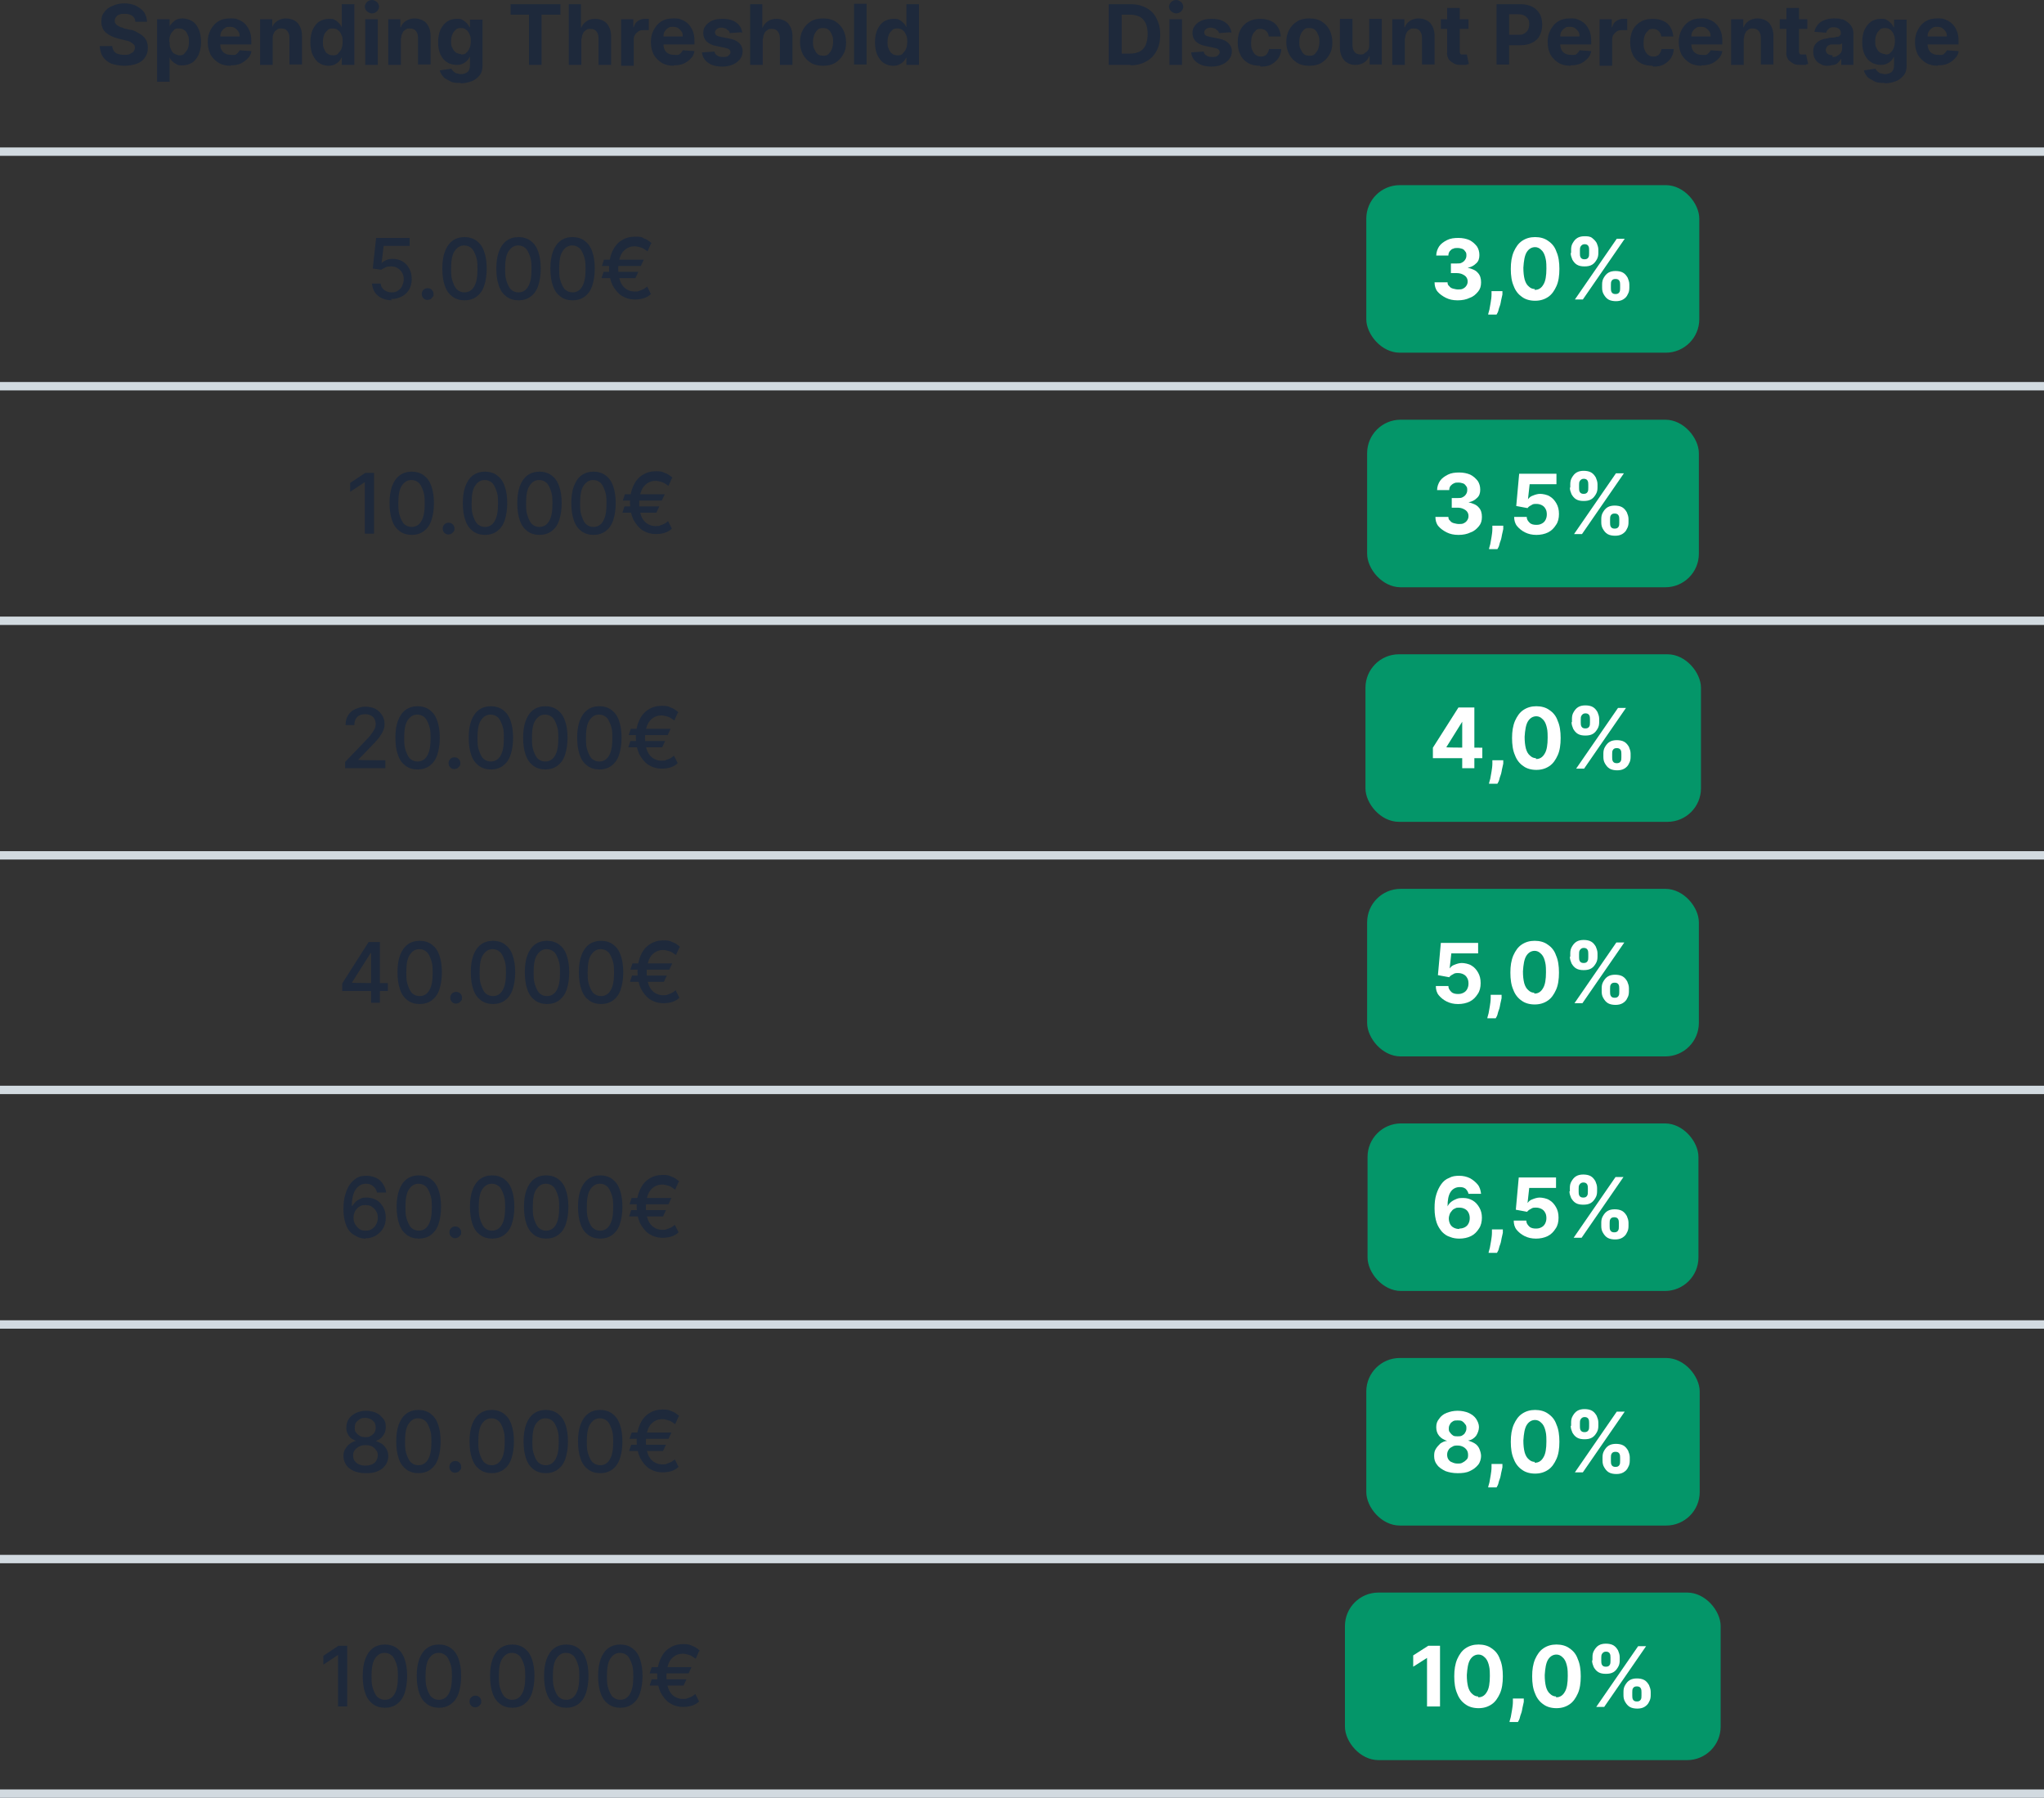 <?xml version="1.0" encoding="UTF-8"?>
<svg xmlns="http://www.w3.org/2000/svg" id="buyer-program-table" version="1.1" viewBox="0 0 488 429.2">
  <rect x="0" y="0" width="488" height="429.2" fill="#333333" stroke="none"/>
  <defs>
    <style>
      .cls-1 {
        fill: #049669;
      }

      .cls-1, .cls-2, .cls-3 {
        stroke-width: 0px;
      }

      .cls-2 {
        fill: #1e293b;
      }

      .cls-4 {
        fill: none;
        stroke: #d2dae0;
        stroke-miterlimit: 10;
        stroke-width: 2px;
      }

      .cls-3 {
        fill: #fff;
      }
    </style>
  </defs>
  <g id="grid">
    <line class="cls-4" y1="36.2" x2="488" y2="36.2"></line>
    <line class="cls-4" y1="92.2" x2="488" y2="92.2"></line>
    <line class="cls-4" y1="148.2" x2="488" y2="148.2"></line>
    <line class="cls-4" y1="204.2" x2="488" y2="204.2"></line>
    <line class="cls-4" y1="260.2" x2="488" y2="260.2"></line>
    <line class="cls-4" y1="316.2" x2="488" y2="316.2"></line>
    <line class="cls-4" y1="372.2" x2="488" y2="372.2"></line>
    <line class="cls-4" y1="428.2" x2="488" y2="428.2"></line>
  </g>
  <g id="sezioni">
    <g>
      <path class="cls-2" d="M32.3,5.1c0-.6-.3-1-.7-1.3-.4-.3-1-.5-1.8-.5s-.9,0-1.3.2c-.3,0-.6.3-.8.6-.2.2-.3.5-.3.8s0,.5.2.7c0,.2.3.4.5.5s.5.3.7.4c.3,0,.6.2.9.3l1.3.3c.6,0,1.2.3,1.7.6s1,.5,1.4.9c.4.3.7.8.9,1.2.2.5.3,1,.3,1.6,0,.9-.2,1.7-.7,2.3-.4.7-1.1,1.2-1.9,1.5s-1.9.5-3,.5-2.2-.2-3.1-.5c-.9-.4-1.5-.9-2-1.6s-.7-1.6-.8-2.6h3c0,.5.2.9.4,1.2s.6.6,1,.7.9.2,1.4.2,1,0,1.4-.2.7-.4.9-.6c.2-.3.3-.6.3-.9s0-.6-.3-.8c-.2-.2-.5-.4-.8-.6-.4-.2-.8-.3-1.3-.4l-1.6-.4c-1.2-.3-2.2-.8-2.9-1.4-.7-.6-1.1-1.5-1.1-2.6s.2-1.7.7-2.3c.5-.7,1.1-1.2,2-1.5.8-.4,1.8-.6,2.8-.6s2,.2,2.8.6,1.4.9,1.9,1.5c.4.7.7,1.4.7,2.3h-2.9.1Z"></path>
      <path class="cls-2" d="M37.5,19.6V4.6h3v1.8h0c0-.3.3-.6.6-.9.3-.3.6-.6,1-.8s.9-.3,1.5-.3,1.5.2,2.2.6,1.2,1,1.6,1.9c.4.8.6,1.9.6,3.1s-.2,2.2-.6,3.1c-.4.8-.9,1.5-1.6,1.9s-1.4.6-2.2.6-1.1,0-1.5-.3c-.4-.2-.7-.4-1-.7s-.5-.6-.6-.9h0v5.8h-3.1ZM40.5,10c0,.6,0,1.2.3,1.7.2.5.4.9.8,1.1s.8.4,1.2.4.9,0,1.2-.4c.3-.3.6-.7.8-1.1s.3-1,.3-1.7,0-1.2-.3-1.7c-.2-.5-.4-.9-.8-1.1-.3-.3-.8-.4-1.3-.4s-.9,0-1.2.4c-.3.3-.6.6-.8,1.1-.2.5-.3,1-.3,1.7h.1Z"></path>
      <path class="cls-2" d="M55.1,15.7c-1.1,0-2.1-.2-2.9-.7s-1.4-1.1-1.9-1.9c-.4-.8-.7-1.8-.7-3s.2-2.1.7-3,1-1.5,1.8-2,1.7-.7,2.8-.7,1.4,0,2,.3c.6.2,1.2.6,1.6,1s.8,1,1.1,1.7.4,1.5.4,2.4v.8h-9.2v-1.9h6.4c0-.4,0-.8-.3-1.2-.2-.3-.5-.6-.8-.8-.3-.2-.7-.3-1.2-.3s-.9,0-1.2.3c-.4.2-.6.5-.8.8s-.3.7-.3,1.2v1.8c0,.5,0,1,.3,1.4.2.4.5.7.9.9.4.2.8.3,1.3.3s.6,0,.9,0,.5-.2.7-.4c.2-.2.4-.4.5-.7l2.8.2c0,.7-.4,1.3-.9,1.8s-1,.9-1.7,1.2c-.7.3-1.5.4-2.4.4v.2Z"></path>
      <path class="cls-2" d="M65.1,9.2v6.3h-3V4.6h2.9v1.9h0c.2-.6.6-1.1,1.2-1.5s1.3-.6,2.1-.6,1.4.2,2,.5,1,.8,1.3,1.4.5,1.3.5,2.2v6.9h-3v-6.4c0-.7-.2-1.2-.5-1.6s-.8-.6-1.4-.6-.8,0-1.1.3c-.3.2-.6.4-.7.8-.2.3-.3.7-.3,1.2h0Z"></path>
      <path class="cls-2" d="M78.5,15.7c-.8,0-1.6-.2-2.2-.6-.7-.4-1.2-1.1-1.6-1.9s-.6-1.9-.6-3.1.2-2.3.6-3.1c.4-.8.9-1.5,1.6-1.9s1.4-.6,2.2-.6,1.1,0,1.5.3c.4.2.7.5,1,.8s.4.6.6.9h0V1h3v14.5h-3v-1.7h-.1c-.1.3-.3.6-.6.9s-.6.5-1,.7c-.4.2-.9.3-1.5.3h.1ZM79.5,13.2c.5,0,.9,0,1.2-.4s.6-.6.8-1.1.3-1,.3-1.7,0-1.2-.3-1.7c-.2-.5-.4-.8-.8-1.1-.3-.3-.8-.4-1.2-.4s-.9,0-1.3.4c-.3.3-.6.6-.8,1.1-.2.5-.3,1-.3,1.7s0,1.2.3,1.7c.2.5.4.9.8,1.1.3.3.8.4,1.3.4Z"></path>
      <path class="cls-2" d="M88.8,3.2c-.4,0-.8-.2-1.2-.5-.3-.3-.5-.7-.5-1.1s.2-.8.5-1.1c.3-.3.7-.5,1.2-.5s.8.2,1.2.5c.3.3.5.7.5,1.1s-.2.8-.5,1.1c-.3.3-.7.5-1.2.5ZM87.2,15.5V4.6h3v10.9h-3Z"></path>
      <path class="cls-2" d="M95.7,9.2v6.3h-3V4.6h2.9v1.9h.1c.2-.6.6-1.1,1.2-1.5.6-.4,1.3-.6,2.1-.6s1.4.2,2,.5,1,.8,1.3,1.4.5,1.3.5,2.2v6.9h-3v-6.4c0-.7-.2-1.2-.5-1.6s-.8-.6-1.4-.6-.8,0-1.1.3c-.3.2-.6.4-.7.8-.2.3-.3.7-.3,1.2h-.1Z"></path>
      <path class="cls-2" d="M110,19.8c-1,0-1.8,0-2.5-.4s-1.3-.6-1.7-1.1-.7-1-.8-1.5l2.8-.4c0,.2.2.4.4.6s.4.3.7.5c.3,0,.7.2,1.1.2.7,0,1.2-.2,1.6-.5.4-.3.6-.9.6-1.6v-2h-.1c-.1.3-.3.6-.6.9s-.6.5-1,.7-.9.3-1.5.3-1.6-.2-2.2-.6c-.7-.4-1.2-1-1.6-1.8-.4-.8-.6-1.8-.6-3s.2-2.3.6-3.1.9-1.4,1.6-1.9c.7-.4,1.4-.6,2.2-.6s1.1,0,1.5.3c.4.2.7.5,1,.8s.4.6.6.9h.1v-1.8h3v11c0,.9-.2,1.7-.7,2.3-.5.6-1.1,1.1-1.9,1.4-.8.3-1.7.5-2.8.5h.2ZM110.1,13c.5,0,.9,0,1.2-.4.3-.2.6-.6.8-1.1s.3-1,.3-1.6,0-1.2-.3-1.7c-.2-.5-.4-.8-.8-1.1-.3-.3-.8-.4-1.2-.4s-.9,0-1.3.4c-.3.3-.6.6-.8,1.1s-.3,1-.3,1.6,0,1.2.3,1.6c.2.5.4.8.8,1.1.3.2.8.4,1.3.4h0Z"></path>
      <path class="cls-2" d="M121.9,3.5V1h11.9v2.5h-4.5v12h-3V3.5h-4.5.1Z"></path>
      <path class="cls-2" d="M138.8,9.2v6.3h-3V1h2.9v5.6h.1c.2-.6.6-1.1,1.2-1.5.5-.4,1.2-.6,2.1-.6s1.4.2,2,.5,1,.8,1.3,1.4.5,1.3.5,2.2v6.9h-3v-6.4c0-.7-.2-1.2-.5-1.6s-.8-.6-1.4-.6-.8,0-1.1.3c-.3.2-.6.4-.7.8-.2.3-.3.7-.3,1.2h-.1Z"></path>
      <path class="cls-2" d="M148.3,15.5V4.6h2.9v1.9h.1c.2-.7.5-1.2,1-1.5s1-.5,1.6-.5.3,0,.5,0h.5v2.7c-.1,0-.3,0-.6,0s-.5,0-.7,0c-.4,0-.8,0-1.2.3-.3.2-.6.5-.8.8s-.3.7-.3,1.2v6.2h-3Z"></path>
      <path class="cls-2" d="M160.9,15.7c-1.1,0-2.1-.2-2.9-.7s-1.4-1.1-1.9-1.9c-.4-.8-.7-1.8-.7-3s.2-2.1.7-3,1-1.5,1.8-2,1.7-.7,2.8-.7,1.4,0,2,.3c.6.2,1.2.6,1.6,1,.5.5.8,1,1.1,1.7s.4,1.5.4,2.4v.8h-9.2v-1.9h6.4c0-.4,0-.8-.3-1.2-.2-.3-.5-.6-.8-.8-.3-.2-.7-.3-1.2-.3s-.9,0-1.2.3c-.4.2-.6.5-.8.8s-.3.7-.3,1.2v1.8c0,.5.1,1,.3,1.4s.5.7.9.9c.4.2.8.3,1.3.3s.6,0,.9,0,.5-.2.7-.4c.2-.2.4-.4.5-.7l2.8.2c-.1.7-.4,1.3-.9,1.8s-1,.9-1.7,1.2c-.7.3-1.5.4-2.4.4v.2Z"></path>
      <path class="cls-2" d="M177,7.7l-2.8.2c0-.2-.1-.5-.3-.6s-.4-.3-.6-.5c-.3,0-.6-.2-.9-.2s-.9,0-1.2.3c-.3.2-.5.5-.5.8s.1.5.3.7.6.3,1.1.4l2,.4c1.1.2,1.9.6,2.4,1.1s.8,1.1.8,1.9-.2,1.3-.6,1.9c-.4.5-1,1-1.7,1.3s-1.6.5-2.5.5c-1.4,0-2.6-.3-3.4-.9-.9-.6-1.4-1.4-1.5-2.5l3-.2c0,.4.3.8.7,1,.3.2.8.3,1.3.3s1,0,1.3-.3.5-.5.5-.8-.1-.5-.3-.7-.6-.3-1.1-.4l-1.9-.4c-1.1-.2-1.9-.6-2.4-1.1s-.8-1.2-.8-2,.2-1.3.6-1.8c.4-.5.9-.9,1.6-1.2.7-.3,1.5-.4,2.4-.4,1.4,0,2.5.3,3.3.9s1.3,1.4,1.4,2.4h-.2Z"></path>
      <path class="cls-2" d="M182.1,9.2v6.3h-3V1h2.9v5.6h.1c.2-.6.6-1.1,1.2-1.5.5-.4,1.2-.6,2.1-.6s1.4.2,2,.5,1,.8,1.3,1.4.5,1.3.5,2.2v6.9h-3v-6.4c0-.7-.2-1.2-.5-1.6s-.8-.6-1.4-.6-.8,0-1.1.3c-.3.2-.6.4-.7.8-.2.3-.3.7-.3,1.2h-.1Z"></path>
      <path class="cls-2" d="M196.5,15.7c-1.1,0-2.1-.2-2.9-.7-.8-.5-1.4-1.1-1.9-2-.4-.8-.7-1.8-.7-2.9s.2-2.1.7-3,1.1-1.5,1.9-2c.8-.5,1.8-.7,2.9-.7s2.1.2,2.9.7c.8.5,1.4,1.1,1.9,2,.4.8.7,1.8.7,3s-.2,2.1-.7,2.9c-.4.8-1.1,1.5-1.9,2-.8.5-1.8.7-2.9.7ZM196.5,13.3c.5,0,.9,0,1.3-.4.3-.3.6-.7.8-1.2s.3-1.1.3-1.7,0-1.2-.3-1.7c-.2-.5-.4-.9-.8-1.2-.3-.3-.8-.4-1.3-.4s-.9,0-1.3.4c-.3.3-.6.7-.8,1.2s-.3,1.1-.3,1.7,0,1.2.3,1.7.4.9.8,1.2c.3.3.8.4,1.3.4Z"></path>
      <path class="cls-2" d="M206.9.9v14.5h-3V.9h3Z"></path>
      <path class="cls-2" d="M213.3,15.7c-.8,0-1.6-.2-2.2-.6-.7-.4-1.2-1.1-1.6-1.9s-.6-1.9-.6-3.1.2-2.3.6-3.1c.4-.8.9-1.5,1.6-1.9s1.4-.6,2.2-.6,1.1,0,1.5.3c.4.2.7.5,1,.8s.4.6.6.9h0V1h3v14.5h-3v-1.7h-.1c-.1.3-.3.6-.6.9-.3.3-.6.5-1,.7s-.9.3-1.5.3h.1ZM214.3,13.2c.5,0,.9,0,1.2-.4s.6-.6.8-1.1c.2-.5.3-1,.3-1.7s0-1.2-.3-1.7c-.2-.5-.4-.8-.8-1.1-.3-.3-.8-.4-1.2-.4s-.9,0-1.3.4c-.3.3-.6.6-.8,1.1-.2.5-.3,1-.3,1.7s0,1.2.3,1.7c.2.5.4.9.8,1.1.3.3.8.4,1.3.4Z"></path>
    </g>
    <g>
      <path class="cls-2" d="M269.9,15.5h-5.2V1h5.2c1.5,0,2.7.3,3.8.9,1.1.6,1.9,1.4,2.4,2.5.6,1.1.9,2.4.9,3.9s-.3,2.8-.9,3.9-1.4,1.9-2.5,2.5-2.3.9-3.8.9h.1ZM267.8,12.8h2c.9,0,1.7-.2,2.3-.5.6-.3,1.1-.8,1.4-1.5s.5-1.6.5-2.7-.2-2-.5-2.6-.8-1.2-1.4-1.5-1.4-.5-2.3-.5h-2s0,9.3,0,9.3Z"></path>
      <path class="cls-2" d="M280.8,3.2c-.4,0-.8-.2-1.2-.5-.3-.3-.5-.7-.5-1.1s.2-.8.5-1.1c.3-.3.7-.5,1.2-.5s.8.2,1.2.5c.3.3.5.7.5,1.1s-.2.8-.5,1.1c-.3.3-.7.5-1.2.5ZM279.2,15.5V4.6h3v10.9h-3Z"></path>
      <path class="cls-2" d="M293.8,7.7l-2.8.2c0-.2-.1-.5-.3-.6s-.4-.3-.6-.5c-.3,0-.6-.2-.9-.2s-.9,0-1.2.3c-.3.2-.5.5-.5.8s.1.5.3.7c.2.2.6.3,1.1.4l2,.4c1.1.2,1.9.6,2.4,1.1s.8,1.1.8,1.9-.2,1.3-.6,1.9c-.4.5-1,1-1.7,1.3s-1.6.5-2.5.5c-1.4,0-2.6-.3-3.4-.9-.9-.6-1.4-1.4-1.5-2.5l3-.2c0,.4.3.8.7,1,.3.2.8.3,1.3.3s1,0,1.3-.3.5-.5.5-.8-.1-.5-.3-.7c-.2-.2-.6-.3-1.1-.4l-1.9-.4c-1.1-.2-1.9-.6-2.4-1.1s-.8-1.2-.8-2,.2-1.3.6-1.8.9-.9,1.6-1.2c.7-.3,1.5-.4,2.4-.4,1.4,0,2.5.3,3.3.9s1.3,1.4,1.4,2.4h-.2Z"></path>
      <path class="cls-2" d="M300.8,15.7c-1.1,0-2.1-.2-2.9-.7s-1.4-1.1-1.8-2c-.4-.8-.6-1.8-.6-2.9s.2-2.1.6-2.9,1-1.5,1.9-2c.8-.5,1.8-.7,2.9-.7s1.8.2,2.5.5,1.3.8,1.7,1.5c.4.6.6,1.4.7,2.2h-2.9c0-.5-.3-1-.6-1.3-.3-.3-.8-.5-1.3-.5s-.9,0-1.2.4c-.3.3-.6.6-.8,1.1-.2.5-.3,1.1-.3,1.8s0,1.3.3,1.8c.2.5.5.9.8,1.1.4.3.8.4,1.2.4s.7,0,.9-.2c.3,0,.5-.3.7-.6.2-.3.3-.6.4-1h2.9c0,.8-.3,1.6-.7,2.2-.4.6-1,1.1-1.7,1.5s-1.6.5-2.5.5l-.2-.2Z"></path>
      <path class="cls-2" d="M312.6,15.7c-1.1,0-2.1-.2-2.9-.7s-1.4-1.1-1.9-2c-.4-.8-.7-1.8-.7-2.9s.2-2.1.7-3,1.1-1.5,1.9-2,1.8-.7,2.9-.7,2.1.2,2.9.7,1.4,1.1,1.9,2c.4.8.7,1.8.7,3s-.2,2.1-.7,2.9c-.4.8-1.1,1.5-1.9,2s-1.8.7-2.9.7ZM312.6,13.3c.5,0,.9,0,1.3-.4.3-.3.6-.7.8-1.2.2-.5.3-1.1.3-1.7s0-1.2-.3-1.7c-.2-.5-.4-.9-.8-1.2-.3-.3-.8-.4-1.3-.4s-.9,0-1.3.4c-.3.3-.6.7-.8,1.2-.2.5-.3,1.1-.3,1.7s0,1.2.3,1.7.4.9.8,1.2c.3.3.8.4,1.3.4Z"></path>
      <path class="cls-2" d="M326.9,10.8v-6.3h3v10.9h-2.9v-2h-.1c-.2.6-.7,1.2-1.2,1.5-.6.4-1.3.6-2.1.6s-1.4-.2-1.9-.5c-.6-.3-1-.8-1.3-1.4s-.5-1.3-.5-2.2v-6.9h3v6.4c0,.6.2,1.2.5,1.5.3.4.8.6,1.4.6s.7,0,1-.3c.3-.2.6-.4.8-.7.2-.3.3-.7.3-1.2h0Z"></path>
      <path class="cls-2" d="M335.4,9.2v6.3h-3V4.6h2.9v1.9h.1c.2-.6.6-1.1,1.2-1.5s1.3-.6,2.1-.6,1.4.2,2,.5,1,.8,1.3,1.4.5,1.3.5,2.2v6.9h-3v-6.4c0-.7-.2-1.2-.5-1.6s-.8-.6-1.4-.6-.8,0-1.1.3c-.3.2-.6.4-.7.8-.2.3-.3.7-.3,1.2h-.1Z"></path>
      <path class="cls-2" d="M350.6,4.6v2.3h-6.6v-2.3h6.6ZM345.5,1.9h3v10.2c0,.3,0,.5.1.6,0,.2.2.3.4.3h1.2l.5,2.3c-.2,0-.4,0-.6.2-.3,0-.6,0-1,0-.7,0-1.4,0-1.9-.3s-1-.6-1.3-1c-.3-.5-.5-1.1-.4-1.8,0,0,0-10.6,0-10.6Z"></path>
      <path class="cls-2" d="M357.3,15.5V1h5.7c1.1,0,2,.2,2.8.6s1.4,1,1.8,1.7.6,1.6.6,2.6-.2,1.8-.6,2.6-1,1.3-1.8,1.7c-.8.4-1.7.6-2.9.6h-3.7v-2.5h3.2c.6,0,1.1,0,1.5-.3.4-.2.7-.5.9-.9.2-.4.3-.8.3-1.3s0-.9-.3-1.3-.5-.6-.9-.8-.9-.3-1.5-.3h-2.1v12h-3.1.1Z"></path>
      <path class="cls-2" d="M375,15.7c-1.1,0-2.1-.2-2.9-.7s-1.4-1.1-1.9-1.9c-.4-.8-.7-1.8-.7-3s.2-2.1.7-3,1-1.5,1.8-2,1.7-.7,2.8-.7,1.4,0,2,.3c.6.2,1.2.6,1.6,1,.5.5.8,1,1.1,1.7s.4,1.5.4,2.4v.8h-9.2v-1.9h6.4c0-.4,0-.8-.3-1.2-.2-.3-.5-.6-.8-.8-.3-.2-.7-.3-1.2-.3s-.9,0-1.2.3c-.4.2-.6.5-.8.8s-.3.7-.3,1.2v1.8c0,.5.1,1,.3,1.4.2.4.5.7.9.9.4.2.8.3,1.3.3s.6,0,.9,0,.5-.2.7-.4c.2-.2.4-.4.5-.7l2.8.2c-.1.7-.4,1.3-.9,1.8s-1,.9-1.7,1.2c-.7.3-1.5.4-2.4.4v.2Z"></path>
      <path class="cls-2" d="M381.9,15.5V4.6h2.9v1.9h.1c.2-.7.5-1.2,1-1.5s1-.5,1.6-.5.3,0,.5,0h.5v2.7c-.1,0-.3,0-.6,0s-.5,0-.7,0c-.4,0-.8,0-1.2.3-.3.2-.6.5-.8.8-.2.3-.3.7-.3,1.2v6.2h-3Z"></path>
      <path class="cls-2" d="M394.5,15.7c-1.1,0-2.1-.2-2.9-.7s-1.4-1.1-1.8-2c-.4-.8-.6-1.8-.6-2.9s.2-2.1.6-2.9,1-1.5,1.9-2c.8-.5,1.8-.7,2.9-.7s1.8.2,2.5.5,1.3.8,1.7,1.5c.4.6.6,1.4.7,2.2h-2.9c0-.5-.3-1-.6-1.3-.3-.3-.8-.5-1.3-.5s-.9,0-1.2.4c-.3.3-.6.6-.8,1.1-.2.5-.3,1.1-.3,1.8s0,1.3.3,1.8c.2.5.5.9.8,1.1.4.3.8.4,1.2.4s.7,0,.9-.2c.3,0,.5-.3.7-.6.2-.3.3-.6.4-1h2.9c0,.8-.3,1.6-.7,2.2-.4.6-1,1.1-1.7,1.5s-1.6.5-2.5.5l-.2-.2Z"></path>
      <path class="cls-2" d="M406.3,15.7c-1.1,0-2.1-.2-2.9-.7s-1.4-1.1-1.9-1.9c-.4-.8-.7-1.8-.7-3s.2-2.1.7-3,1-1.5,1.8-2,1.7-.7,2.8-.7,1.4,0,2,.3c.6.2,1.2.6,1.6,1,.5.5.8,1,1.1,1.7s.4,1.5.4,2.4v.8h-9.2v-1.9h6.4c0-.4,0-.8-.3-1.2-.2-.3-.5-.6-.8-.8-.3-.2-.7-.3-1.2-.3s-.9,0-1.2.3c-.4.2-.6.5-.8.8s-.3.7-.3,1.2v1.8c0,.5.1,1,.3,1.4.2.4.5.7.9.9.4.2.8.3,1.3.3s.6,0,.9,0,.5-.2.7-.4c.2-.2.4-.4.5-.7l2.8.2c-.1.7-.4,1.3-.9,1.8s-1,.9-1.7,1.2c-.7.3-1.5.4-2.4.4v.2Z"></path>
      <path class="cls-2" d="M416.3,9.2v6.3h-3V4.6h2.9v1.9h.1c.2-.6.6-1.1,1.2-1.5s1.3-.6,2.1-.6,1.4.2,2,.5,1,.8,1.3,1.4.5,1.3.5,2.2v6.9h-3v-6.4c0-.7-.2-1.2-.5-1.6s-.8-.6-1.4-.6-.8,0-1.1.3c-.3.2-.6.4-.7.8-.2.3-.3.7-.3,1.2h-.1Z"></path>
      <path class="cls-2" d="M431.5,4.6v2.3h-6.6v-2.3h6.6ZM426.5,1.9h3v10.2c0,.3,0,.5.1.6,0,.2.2.3.4.3h1.2l.5,2.3c-.2,0-.4,0-.6.2-.3,0-.6,0-1,0-.7,0-1.4,0-1.9-.3s-1-.6-1.3-1c-.3-.5-.5-1.1-.4-1.8,0,0,0-10.6,0-10.6Z"></path>
      <path class="cls-2" d="M436.6,15.7c-.7,0-1.3,0-1.9-.4-.5-.2-1-.6-1.3-1.1s-.5-1.1-.5-1.8.1-1.1.3-1.5c.2-.4.5-.7.9-1s.8-.4,1.3-.6c.5,0,1-.2,1.5-.3.6,0,1.1,0,1.5-.2.4,0,.7,0,.8-.3.2,0,.3-.3.3-.5h0c0-.5-.1-.8-.4-1.1-.3-.2-.7-.4-1.2-.4s-1,0-1.3.4c-.3.2-.5.5-.6.9l-2.8-.2c.1-.7.4-1.2.8-1.7s1-.9,1.6-1.1c.7-.3,1.4-.4,2.3-.4s1.2,0,1.7.2c.6,0,1.1.4,1.5.7.4.3.8.7,1,1.1.3.5.4,1,.4,1.7v7.4h-2.9v-1.5h0c-.2.3-.4.6-.7.9-.3.3-.6.5-1.1.6-.4,0-.9.2-1.4.2h.2ZM437.5,13.6c.4,0,.8,0,1.2-.3s.6-.4.8-.7c.2-.3.3-.6.3-1v-1.2s-.2,0-.4.2c-.2,0-.3,0-.6,0s-.4,0-.6,0-.4,0-.6,0c-.4,0-.7,0-.9.2-.3,0-.5.3-.6.5s-.2.4-.2.7.2.7.5.9c.3.2.7.3,1.1.3v.2Z"></path>
      <path class="cls-2" d="M450,19.8c-1,0-1.8,0-2.5-.4s-1.3-.6-1.7-1.1-.7-1-.8-1.5l2.8-.4c0,.2.2.4.4.6s.4.3.7.5c.3,0,.7.2,1.1.2.7,0,1.2-.2,1.6-.5s.6-.9.6-1.6v-2h-.1c-.1.3-.3.6-.6.9-.3.3-.6.5-1,.7s-.9.3-1.5.3-1.6-.2-2.2-.6c-.7-.4-1.2-1-1.6-1.8s-.6-1.8-.6-3,.2-2.3.6-3.1.9-1.4,1.6-1.9c.7-.4,1.4-.6,2.2-.6s1.1,0,1.5.3c.4.2.7.5,1,.8s.4.6.6.9h.1v-1.8h3v11c0,.9-.2,1.7-.7,2.3-.5.6-1.1,1.1-1.9,1.4s-1.7.5-2.8.5h.2ZM450.1,13c.5,0,.9,0,1.2-.4.3-.2.6-.6.8-1.1s.3-1,.3-1.6,0-1.2-.3-1.7c-.2-.5-.4-.8-.8-1.1-.3-.3-.8-.4-1.2-.4s-.9,0-1.3.4c-.3.3-.6.6-.8,1.1-.2.5-.3,1-.3,1.6s0,1.2.3,1.6c.2.5.4.8.8,1.1.3.2.8.4,1.3.4h0Z"></path>
      <path class="cls-2" d="M462.7,15.7c-1.1,0-2.1-.2-2.9-.7s-1.4-1.1-1.9-1.9c-.4-.8-.7-1.8-.7-3s.2-2.1.7-3,1-1.5,1.8-2,1.7-.7,2.8-.7,1.4,0,2,.3c.6.2,1.2.6,1.6,1,.5.5.8,1,1.1,1.7s.4,1.5.4,2.4v.8h-9.2v-1.9h6.4c0-.4,0-.8-.3-1.2-.2-.3-.5-.6-.8-.8-.3-.2-.7-.3-1.2-.3s-.9,0-1.2.3c-.4.2-.6.5-.8.8s-.3.7-.3,1.2v1.8c0,.5.1,1,.3,1.4.2.4.5.7.9.9.4.2.8.3,1.3.3s.6,0,.9,0,.5-.2.7-.4c.2-.2.4-.4.5-.7l2.8.2c0,.7-.4,1.3-.9,1.8s-1,.9-1.7,1.2c-.7.3-1.5.4-2.4.4v.2Z"></path>
    </g>
  </g>
  <g id="Sconto">
    <rect id="chips" class="cls-1" x="321.1" y="380.2" width="89.7" height="40" rx="8" ry="8"></rect>
    <rect id="chips-2" class="cls-1" x="326.2" y="324.2" width="79.6" height="40" rx="8" ry="8"></rect>
    <rect id="chips-3" class="cls-1" x="326.5" y="268.2" width="79" height="40" rx="8" ry="8"></rect>
    <rect id="chips-4" class="cls-1" x="326.4" y="212.2" width="79.2" height="40" rx="8" ry="8"></rect>
    <rect id="chips-5" class="cls-1" x="326" y="156.2" width="80.1" height="40" rx="8" ry="8"></rect>
    <rect id="chips-6" class="cls-1" x="326.4" y="100.2" width="79.2" height="40" rx="8" ry="8"></rect>
    <rect id="chips-7" class="cls-1" x="326.2" y="44.2" width="79.5" height="40" rx="8" ry="8"></rect>
    <g>
      <path class="cls-3" d="M348,71.7c-1.1,0-2-.2-2.8-.6s-1.5-.9-2-1.5-.7-1.4-.7-2.2h3.1c0,.4.1.7.4.9.2.3.5.5.9.6s.8.2,1.2.2.9,0,1.2-.2c.4-.2.6-.4.8-.7.2-.3.3-.6.3-1s-.1-.7-.3-1-.5-.5-.9-.7-.9-.3-1.4-.3h-1.4v-2.3h1.4c.5,0,.9,0,1.2-.2.4-.2.6-.4.8-.7.2-.3.3-.6.3-1s0-.7-.3-1c-.2-.3-.4-.5-.7-.6s-.7-.2-1.1-.2-.8,0-1.1.2c-.3,0-.6.4-.8.6-.2.3-.3.6-.3,1h-2.9c0-.8.3-1.6.7-2.2s1.1-1.1,1.9-1.5,1.7-.5,2.7-.5,1.9.2,2.6.5c.8.4,1.3.9,1.8,1.5.4.6.6,1.3.6,2.1s-.2,1.5-.8,2c-.5.5-1.2.9-2,1h0c1.1.3,1.9.6,2.4,1.2.6.6.8,1.4.8,2.3s-.2,1.6-.7,2.2c-.5.6-1.1,1.2-2,1.5-.8.4-1.8.6-2.9.6h0Z"></path>
      <path class="cls-3" d="M358.7,69.5v.8c-.1.6-.3,1.2-.4,1.9s-.4,1.2-.5,1.7-.3.9-.5,1.2h-2c0-.3.2-.7.3-1.2s.2-1.1.3-1.7.2-1.3.2-1.9v-.8h2.6Z"></path>
      <path class="cls-3" d="M366.5,71.8c-1.2,0-2.3-.3-3.1-.9-.9-.6-1.6-1.5-2-2.6-.5-1.1-.7-2.5-.7-4.1s.2-2.9.7-4.1c.5-1.1,1.1-2,2-2.6s1.9-.9,3.1-.9,2.3.3,3.1.9c.9.6,1.6,1.4,2,2.6.5,1.1.7,2.5.7,4.1s-.2,3-.7,4.1-1.1,2-2,2.6-1.9.9-3.1.9ZM366.5,69.2c.8,0,1.5-.4,2-1.3.5-.8.7-2.1.7-3.8s-.1-2-.3-2.8c-.2-.7-.5-1.3-1-1.7-.4-.4-.9-.6-1.4-.6-.8,0-1.5.4-2,1.2s-.7,2.1-.8,3.7c0,1.1.1,2,.3,2.8.2.7.5,1.3,1,1.7.4.4.9.6,1.4.6v.2Z"></path>
      <path class="cls-3" d="M375.1,60.4v-.8c0-.6.1-1.1.4-1.6s.6-.9,1.1-1.2c.5-.3,1.1-.4,1.7-.4s1.3,0,1.8.4.8.7,1.1,1.2c.2.5.4,1,.4,1.6v.8c0,.6-.1,1.1-.4,1.6s-.6.9-1.1,1.2-1.1.4-1.8.4-1.3-.1-1.8-.4c-.5-.3-.8-.7-1.1-1.2-.2-.5-.4-1-.4-1.6h0ZM376,71.5l10-14.5h1.9l-10,14.5h-1.9ZM377.2,59.7v.8c0,.3,0,.7.2,1s.5.4.9.4.7-.1.9-.4c.2-.3.2-.6.2-1v-.8c0-.3,0-.7-.2-1s-.5-.4-.9-.4-.7.2-.9.5c-.2.3-.2.6-.2,1h0ZM382.5,68.7v-.8c0-.6.1-1.1.4-1.6s.6-.9,1.1-1.2,1.1-.4,1.7-.4,1.3.1,1.8.4c.5.3.8.7,1.1,1.2.2.5.4,1,.4,1.6v.8c0,.6-.1,1.1-.4,1.6-.2.5-.6.9-1.1,1.2s-1.1.4-1.7.4-1.3-.1-1.8-.4c-.5-.3-.8-.7-1.1-1.2s-.4-1-.4-1.6ZM384.6,68v.8c0,.3,0,.7.2,1s.5.4.9.4.7-.1.9-.4c.2-.3.2-.6.2-1v-.8c0-.3,0-.7-.2-1s-.5-.4-.9-.4-.7.1-.9.4c-.2.3-.2.6-.2,1Z"></path>
    </g>
    <g>
      <path class="cls-3" d="M348.2,127.7c-1.1,0-2-.2-2.8-.6s-1.5-.9-2-1.5-.7-1.4-.7-2.2h3.1c0,.4.1.7.4.9.2.3.5.5.9.6s.8.2,1.2.2.9,0,1.2-.2c.4-.2.6-.4.8-.7.2-.3.3-.6.3-1s-.1-.7-.3-1-.5-.5-.9-.7-.9-.3-1.4-.3h-1.4v-2.3h1.4c.5,0,.9,0,1.2-.2.4-.2.6-.4.8-.7.2-.3.3-.6.3-1s0-.7-.3-1c-.2-.3-.4-.5-.7-.6s-.7-.2-1.1-.2-.8,0-1.1.2c-.3.1-.6.4-.8.6-.2.3-.3.6-.3,1h-2.9c0-.8.3-1.6.7-2.2s1.1-1.1,1.9-1.5,1.7-.5,2.7-.5,1.9.2,2.6.5c.8.4,1.3.9,1.8,1.5.4.6.6,1.3.6,2.1s-.2,1.5-.8,2c-.5.5-1.2.9-2,1h0c1.1.3,1.9.6,2.4,1.2.6.6.8,1.4.8,2.3s-.2,1.6-.7,2.2c-.5.6-1.1,1.2-2,1.5-.8.4-1.8.6-2.9.6h0Z"></path>
      <path class="cls-3" d="M358.9,125.5v.8c-.1.6-.3,1.2-.4,1.9s-.4,1.2-.5,1.7-.3.9-.5,1.2h-2c0-.3.2-.7.3-1.2s.2-1.1.3-1.7.2-1.3.2-1.9v-.8h2.6Z"></path>
      <path class="cls-3" d="M366.8,127.7c-1,0-1.9-.2-2.7-.6s-1.4-.9-1.9-1.5-.7-1.4-.7-2.2h3c0,.6.3,1,.7,1.4.4.4,1,.5,1.6.5s.9-.1,1.3-.3.7-.5.9-.9c.2-.4.3-.8.3-1.3s-.1-1-.3-1.3c-.2-.4-.5-.7-.9-.9s-.8-.3-1.3-.3-.8,0-1.2.3c-.4.2-.7.4-.9.7l-2.7-.5.7-7.7h8.9v2.5h-6.4l-.4,3.6h0c.3-.4.6-.7,1.2-.9.5-.2,1.1-.4,1.7-.4s1.7.2,2.3.6c.7.4,1.2,1,1.6,1.7s.6,1.5.6,2.5-.2,1.9-.7,2.6c-.5.8-1.1,1.4-1.9,1.8-.8.4-1.8.6-2.8.6h0Z"></path>
      <path class="cls-3" d="M374.9,116.4v-.8c0-.6.1-1.1.4-1.6s.6-.9,1.1-1.2,1.1-.4,1.7-.4,1.3.1,1.8.4c.5.3.8.7,1.1,1.2.2.5.4,1,.4,1.6v.8c0,.6-.1,1.1-.4,1.6s-.6.9-1.1,1.2-1.1.4-1.8.4-1.3-.1-1.8-.4c-.5-.3-.8-.7-1.1-1.2-.2-.5-.4-1-.4-1.6h0ZM375.8,127.5l10-14.5h1.9l-10,14.5h-1.9ZM377,115.7v.8c0,.3,0,.7.2,1s.5.4.9.4.7-.1.9-.4c.2-.3.2-.6.2-1v-.8c0-.3,0-.7-.2-1s-.5-.4-.9-.4-.7.2-.9.5c-.2.3-.2.6-.2,1h0ZM382.3,124.7v-.8c0-.6.1-1.1.4-1.6s.6-.9,1.1-1.2,1.1-.4,1.7-.4,1.3.1,1.8.4c.5.3.8.7,1.1,1.2.2.5.4,1,.4,1.6v.8c0,.6-.1,1.1-.4,1.6-.2.5-.6.9-1.1,1.2s-1.1.4-1.7.4-1.3-.1-1.8-.4c-.5-.3-.8-.7-1.1-1.2s-.4-1-.4-1.6ZM384.4,124v.8c0,.3,0,.7.2,1s.5.4.9.4.7-.1.9-.4c.2-.3.2-.6.2-1v-.8c0-.3,0-.7-.2-1s-.5-.4-.9-.4-.7.1-.9.4c-.2.3-.2.6-.2,1Z"></path>
    </g>
    <g>
      <path class="cls-3" d="M342.1,180.9v-2.4l6.1-9.6h2.1v3.4h-1.2l-3.8,6.1h0c0,.1,8.6.1,8.6.1v2.5h-11.8ZM349.1,183.5v-14.6h2.9v14.5h-2.9Z"></path>
      <path class="cls-3" d="M358.9,181.5v.8c-.1.6-.3,1.2-.4,1.9s-.4,1.2-.5,1.7-.3.9-.5,1.2h-2c0-.3.2-.7.3-1.2s.2-1.1.3-1.7.2-1.3.2-1.9v-.8h2.6Z"></path>
      <path class="cls-3" d="M366.8,183.8c-1.2,0-2.3-.3-3.1-.9-.9-.6-1.6-1.5-2-2.6-.5-1.1-.7-2.5-.7-4.1s.2-2.9.7-4.1c.5-1.1,1.1-2,2-2.6s1.9-.9,3.1-.9,2.3.3,3.1.9c.9.6,1.6,1.4,2,2.6.5,1.1.7,2.5.7,4.1s-.2,3-.7,4.1-1.1,2-2,2.6-1.9.9-3.1.9ZM366.8,181.2c.8,0,1.5-.4,2-1.3.5-.8.7-2.1.7-3.8s-.1-2-.3-2.8c-.2-.7-.5-1.3-1-1.7-.4-.4-.9-.6-1.4-.6-.8,0-1.5.4-2,1.2s-.7,2.1-.8,3.7c0,1.1.1,2,.3,2.8.2.7.5,1.3,1,1.7.4.4.9.6,1.4.6v.2Z"></path>
      <path class="cls-3" d="M375.3,172.4v-.8c0-.6.1-1.1.4-1.6s.6-.9,1.1-1.2,1.1-.4,1.7-.4,1.3.1,1.8.4c.5.3.8.7,1.1,1.2.2.5.4,1,.4,1.6v.8c0,.6-.1,1.1-.4,1.6s-.6.9-1.1,1.2-1.1.4-1.8.4-1.3-.1-1.8-.4c-.5-.3-.8-.7-1.1-1.2-.2-.5-.4-1-.4-1.6h0ZM376.3,183.5l10-14.5h1.9l-10,14.5h-1.9ZM377.4,171.7v.8c0,.3,0,.7.2,1s.5.4.9.4.7-.1.9-.4c.2-.3.2-.6.2-1v-.8c0-.3,0-.7-.2-1s-.5-.4-.9-.4-.7.2-.9.5c-.2.3-.2.6-.2,1h0ZM382.8,180.7v-.8c0-.6.1-1.1.4-1.6s.6-.9,1.1-1.2,1.1-.4,1.7-.4,1.3.1,1.8.4c.5.3.8.7,1.1,1.2.2.5.4,1,.4,1.6v.8c0,.6-.1,1.1-.4,1.6-.2.5-.6.9-1.1,1.2s-1.1.4-1.7.4-1.3-.1-1.8-.4c-.5-.3-.8-.7-1.1-1.2s-.4-1-.4-1.6ZM384.9,180v.8c0,.3,0,.7.2,1s.5.4.9.4.7-.1.9-.4c.2-.3.2-.6.2-1v-.8c0-.3,0-.7-.2-1s-.5-.4-.9-.4-.7.1-.9.4c-.2.3-.2.6-.2,1Z"></path>
    </g>
    <g>
      <path class="cls-3" d="M348.1,239.7c-1,0-1.9-.2-2.7-.6-.8-.4-1.4-.9-1.9-1.5s-.7-1.4-.7-2.2h3c0,.6.3,1,.7,1.4.4.4,1,.5,1.6.5s.9-.1,1.3-.3.7-.5.9-.9c.2-.4.3-.8.3-1.3s-.1-1-.3-1.3c-.2-.4-.5-.7-.9-.9s-.8-.3-1.3-.3-.8,0-1.2.3c-.4.2-.7.4-.9.7l-2.7-.5.7-7.7h8.9v2.5h-6.4l-.4,3.6h0c.3-.4.6-.7,1.2-.9.5-.2,1.1-.4,1.7-.4s1.7.2,2.3.6c.7.4,1.2,1,1.6,1.7s.6,1.5.6,2.5-.2,1.9-.7,2.6c-.5.8-1.1,1.4-1.9,1.8s-1.8.6-2.8.6h0Z"></path>
      <path class="cls-3" d="M358.5,237.5v.8c-.1.6-.3,1.2-.4,1.9s-.4,1.2-.5,1.7-.3.9-.5,1.2h-2c0-.3.2-.7.3-1.2s.2-1.1.3-1.7.2-1.3.2-1.9v-.8h2.6Z"></path>
      <path class="cls-3" d="M366.4,239.8c-1.2,0-2.3-.3-3.1-.9-.9-.6-1.6-1.5-2-2.6-.5-1.1-.7-2.5-.7-4.1s.2-2.9.7-4.1c.5-1.1,1.1-2,2-2.6s1.9-.9,3.1-.9,2.3.3,3.1.9c.9.6,1.6,1.4,2,2.6.5,1.1.7,2.5.7,4.1s-.2,3-.7,4.1-1.1,2-2,2.6-1.9.9-3.1.9ZM366.4,237.2c.8,0,1.5-.4,2-1.3.5-.8.7-2.1.7-3.8s-.1-2-.3-2.8c-.2-.7-.5-1.3-1-1.7-.4-.4-.9-.6-1.4-.6-.8,0-1.5.4-2,1.2s-.7,2.1-.8,3.7c0,1.1.1,2,.3,2.8.2.7.5,1.3,1,1.7.4.4.9.6,1.4.6v.2Z"></path>
      <path class="cls-3" d="M374.9,228.4v-.8c0-.6.1-1.1.4-1.6s.6-.9,1.1-1.2c.5-.3,1.1-.4,1.7-.4s1.3.1,1.8.4.8.7,1.1,1.2c.2.5.4,1,.4,1.6v.8c0,.6-.1,1.1-.4,1.6s-.6.9-1.1,1.2c-.5.3-1.1.4-1.8.4s-1.3-.1-1.8-.4-.8-.7-1.1-1.2c-.2-.5-.4-1-.4-1.6h0ZM375.9,239.5l10-14.5h1.9l-10,14.5h-1.9ZM377,227.7v.8c0,.3,0,.7.2,1s.5.4.9.4.7-.1.9-.4c.2-.3.2-.6.2-1v-.8c0-.3,0-.7-.2-1s-.5-.4-.9-.4-.7.2-.9.5c-.2.3-.2.6-.2,1h0ZM382.4,236.7v-.8c0-.6.1-1.1.4-1.6s.6-.9,1.1-1.2c.5-.3,1.1-.4,1.7-.4s1.3.1,1.8.4.8.7,1.1,1.2c.2.5.4,1,.4,1.6v.8c0,.6-.1,1.1-.4,1.6-.2.5-.6.9-1.1,1.2-.5.3-1.1.4-1.7.4s-1.3-.1-1.8-.4-.8-.7-1.1-1.2-.4-1-.4-1.6ZM384.4,236v.8c0,.3,0,.7.2,1s.5.4.9.4.7-.1.9-.4c.2-.3.2-.6.2-1v-.8c0-.3,0-.7-.2-1s-.5-.4-.9-.4-.7.1-.9.4c-.2.3-.2.6-.2,1Z"></path>
    </g>
    <g>
      <path class="cls-3" d="M348.4,295.7c-.7,0-1.5-.1-2.2-.4-.7-.2-1.3-.6-1.9-1.2-.5-.6-1-1.3-1.3-2.2-.3-.9-.5-2-.5-3.4s.1-2.3.4-3.3.7-1.8,1.2-2.5,1.1-1.2,1.9-1.5c.7-.4,1.5-.5,2.4-.5s1.8.2,2.6.6c.7.4,1.3.9,1.8,1.5s.7,1.4.8,2.2h-3c-.1-.5-.4-.9-.7-1.2-.4-.3-.8-.4-1.4-.4-.9,0-1.7.4-2.2,1.2s-.7,1.9-.7,3.4h0c.2-.4.5-.8.9-1.1.4-.3.8-.5,1.3-.7s1-.2,1.5-.2c.9,0,1.6.2,2.3.6s1.2,1,1.6,1.7.6,1.5.6,2.4-.2,1.9-.7,2.6c-.5.8-1.1,1.4-1.9,1.8s-1.8.6-2.8.6h0ZM348.4,293.3c.5,0,.9-.1,1.3-.3.4-.2.7-.5.9-.9.2-.4.3-.8.3-1.3s-.1-.9-.3-1.3c-.2-.4-.5-.7-.9-.9-.4-.2-.8-.3-1.3-.3s-.7,0-1,.2c-.3.1-.6.3-.8.6-.2.2-.4.5-.5.8s-.2.6-.2,1,.1.9.3,1.3.5.7.9.9c.4.2.8.3,1.3.3h0Z"></path>
      <path class="cls-3" d="M358.8,293.5v.8c-.1.6-.3,1.2-.4,1.9s-.4,1.2-.5,1.7-.3.9-.5,1.2h-2c0-.3.2-.7.3-1.2s.2-1.1.3-1.7.2-1.3.2-1.9v-.8h2.6Z"></path>
      <path class="cls-3" d="M366.7,295.7c-1,0-1.9-.2-2.7-.6-.8-.4-1.4-.9-1.9-1.5s-.7-1.4-.7-2.2h3c0,.6.3,1,.7,1.4.4.4,1,.5,1.6.5s.9-.1,1.3-.3.7-.5.9-.9c.2-.4.3-.8.3-1.3s-.1-1-.3-1.3c-.2-.4-.5-.7-.9-.9s-.8-.3-1.3-.3-.8,0-1.2.3c-.4.2-.7.4-.9.7l-2.7-.5.7-7.7h8.9v2.5h-6.4l-.4,3.6h0c.3-.4.6-.7,1.2-.9.5-.2,1.1-.4,1.7-.4s1.7.2,2.3.6c.7.4,1.2,1,1.6,1.7s.6,1.5.6,2.5-.2,1.9-.7,2.6c-.5.8-1.1,1.4-1.9,1.8s-1.8.6-2.8.6h0Z"></path>
      <path class="cls-3" d="M374.8,284.4v-.8c0-.6.1-1.1.4-1.6s.6-.9,1.1-1.2c.5-.3,1.1-.4,1.7-.4s1.3.1,1.8.4.8.7,1.1,1.2c.2.5.4,1,.4,1.6v.8c0,.6-.1,1.1-.4,1.6s-.6.9-1.1,1.2c-.5.3-1.1.4-1.8.4s-1.3-.1-1.8-.4-.8-.7-1.1-1.2c-.2-.5-.4-1-.4-1.6h0ZM375.7,295.5l10-14.5h1.9l-10,14.5h-1.9ZM376.9,283.7v.8c0,.3,0,.7.2,1s.5.4.9.4.7-.1.9-.4c.2-.3.2-.6.2-1v-.8c0-.3,0-.7-.2-1s-.5-.4-.9-.4-.7.2-.9.5c-.2.3-.2.6-.2,1h0ZM382.3,292.7v-.8c0-.6.1-1.1.4-1.6s.6-.9,1.1-1.2c.5-.3,1.1-.4,1.7-.4s1.3.1,1.8.4.8.7,1.1,1.2c.2.5.4,1,.4,1.6v.8c0,.6-.1,1.1-.4,1.6-.2.5-.6.9-1.1,1.2-.5.3-1.1.4-1.7.4s-1.3-.1-1.8-.4-.8-.7-1.1-1.2-.4-1-.4-1.6ZM384.3,292v.8c0,.3,0,.7.2,1s.5.4.9.4.7-.1.9-.4c.2-.3.2-.6.2-1v-.8c0-.3,0-.7-.2-1s-.5-.4-.9-.4-.7.1-.9.4c-.2.3-.2.6-.2,1Z"></path>
    </g>
    <g>
      <path class="cls-3" d="M348,351.7c-1.1,0-2.1-.2-2.9-.5-.8-.4-1.5-.8-2-1.5-.5-.6-.7-1.3-.7-2.1s.1-1.2.4-1.7.7-.9,1.1-1.3c.5-.3,1-.6,1.6-.6h0c-.8-.3-1.4-.6-1.9-1.2s-.7-1.3-.7-2.1.2-1.4.7-2c.4-.6,1-1.1,1.8-1.4s1.6-.5,2.6-.5,1.9.2,2.6.5,1.4.8,1.8,1.4.7,1.3.7,2-.3,1.5-.7,2.1c-.5.6-1.1,1-1.9,1.1h0c.6.2,1.1.4,1.6.7.5.3.9.8,1.1,1.3s.4,1.1.4,1.7-.2,1.5-.7,2.1-1.1,1.1-2,1.5c-.8.4-1.8.5-2.9.5ZM348,349.4c.5,0,.9,0,1.3-.3.4-.2.6-.4.9-.7s.3-.7.3-1.1-.1-.8-.3-1.1c-.2-.3-.5-.6-.9-.8-.4-.2-.8-.3-1.3-.3s-.9,0-1.3.3c-.4.2-.7.4-.9.8-.2.3-.3.7-.3,1.1s.1.8.3,1.1.5.6.9.7c.4.2.8.3,1.3.3ZM348,342.9c.4,0,.8,0,1.1-.2.3-.2.6-.4.7-.7.2-.3.3-.6.3-1s0-.7-.3-1c-.2-.3-.4-.5-.7-.7-.3-.2-.7-.2-1.1-.2s-.8,0-1.1.2c-.3.2-.6.4-.7.7-.2.3-.3.6-.3,1s0,.7.3,1c.2.3.4.5.7.7.3.2.7.2,1.1.2Z"></path>
      <path class="cls-3" d="M358.7,349.5v.8c-.1.6-.3,1.2-.4,1.9s-.4,1.2-.5,1.7-.3.9-.5,1.2h-2c0-.3.2-.7.3-1.2s.2-1.1.3-1.7.2-1.3.2-1.9v-.8h2.6Z"></path>
      <path class="cls-3" d="M366.5,351.8c-1.2,0-2.3-.3-3.1-.9-.9-.6-1.6-1.5-2-2.6-.5-1.1-.7-2.5-.7-4.1s.2-2.9.7-4.1c.5-1.1,1.1-2,2-2.6s1.9-.9,3.1-.9,2.3.3,3.1.9c.9.6,1.6,1.4,2,2.6.5,1.1.7,2.5.7,4.1s-.2,3-.7,4.1-1.1,2-2,2.6-1.9.9-3.1.9ZM366.5,349.2c.8,0,1.5-.4,2-1.3.5-.8.7-2.1.7-3.8s-.1-2-.3-2.8c-.2-.7-.5-1.3-1-1.7-.4-.4-.9-.6-1.4-.6-.8,0-1.5.4-2,1.2s-.7,2.1-.8,3.7c0,1.1.1,2,.3,2.8.2.7.5,1.3,1,1.7.4.4.9.6,1.4.6v.2Z"></path>
      <path class="cls-3" d="M375.1,340.4v-.8c0-.6.1-1.1.4-1.6s.6-.9,1.1-1.2c.5-.3,1.1-.4,1.7-.4s1.3.1,1.8.4.8.7,1.1,1.2c.2.5.4,1,.4,1.6v.8c0,.6-.1,1.1-.4,1.6s-.6.9-1.1,1.2c-.5.3-1.1.4-1.8.4s-1.3-.1-1.8-.4-.8-.7-1.1-1.2c-.2-.5-.4-1-.4-1.6h0ZM376,351.5l10-14.5h1.9l-10,14.5h-1.9ZM377.2,339.7v.8c0,.3,0,.7.2,1s.5.4.9.4.7-.1.9-.4c.2-.3.2-.6.2-1v-.8c0-.3,0-.7-.2-1s-.5-.4-.9-.4-.7.2-.9.5c-.2.3-.2.6-.2,1h0ZM382.6,348.7v-.8c0-.6.1-1.1.4-1.6s.6-.9,1.1-1.2c.5-.3,1.1-.4,1.7-.4s1.3.1,1.8.4.8.7,1.1,1.2c.2.5.4,1,.4,1.6v.8c0,.6-.1,1.1-.4,1.6-.2.5-.6.9-1.1,1.2-.5.3-1.1.4-1.7.4s-1.3-.1-1.8-.4-.8-.7-1.1-1.2-.4-1-.4-1.6ZM384.6,348v.8c0,.3,0,.7.2,1s.5.4.9.4.7-.1.9-.4c.2-.3.2-.6.2-1v-.8c0-.3,0-.7-.2-1s-.5-.4-.9-.4-.7.1-.9.4c-.2.3-.2.6-.2,1Z"></path>
    </g>
    <g>
      <path class="cls-3" d="M343.8,392.9v14.5h-3.1v-11.6h0l-3.3,2.1v-2.7l3.6-2.3h2.9-.1Z"></path>
      <path class="cls-3" d="M353,407.8c-1.2,0-2.3-.3-3.1-.9-.9-.6-1.6-1.5-2-2.6-.5-1.1-.7-2.5-.7-4.1s.2-2.9.7-4.1c.5-1.1,1.1-2,2-2.6s1.9-.9,3.1-.9,2.3.3,3.1.9c.9.6,1.6,1.4,2,2.6.5,1.1.7,2.5.7,4.1s-.2,3-.7,4.1-1.1,2-2,2.6-1.9.9-3.1.9ZM353,405.2c.8,0,1.5-.4,2-1.3.5-.8.7-2.1.7-3.8s-.1-2-.3-2.8c-.2-.7-.5-1.3-1-1.7-.4-.4-.9-.6-1.4-.6-.8,0-1.5.4-2,1.2s-.7,2.1-.8,3.7c0,1.1.1,2,.3,2.8.2.7.5,1.3,1,1.7.4.4.9.6,1.4.6v.2Z"></path>
      <path class="cls-3" d="M363.8,405.5v.8c-.1.6-.3,1.2-.4,1.9s-.4,1.2-.5,1.7-.3.9-.5,1.2h-2c0-.3.2-.7.3-1.2s.2-1.1.3-1.7.2-1.3.2-1.9v-.8h2.6Z"></path>
      <path class="cls-3" d="M371.6,407.8c-1.2,0-2.3-.3-3.1-.9-.9-.6-1.6-1.5-2-2.6-.5-1.1-.7-2.5-.7-4.1s.2-2.9.7-4.1c.5-1.1,1.1-2,2-2.6s1.9-.9,3.1-.9,2.3.3,3.1.9c.9.6,1.6,1.4,2,2.6.5,1.1.7,2.5.7,4.1s-.2,3-.7,4.1-1.1,2-2,2.6-1.9.9-3.1.9ZM371.6,405.2c.8,0,1.5-.4,2-1.3.5-.8.7-2.1.7-3.8s-.1-2-.3-2.8c-.2-.7-.5-1.3-1-1.7-.4-.4-.9-.6-1.4-.6-.8,0-1.5.4-2,1.2s-.7,2.1-.8,3.7c0,1.1.1,2,.3,2.8.2.7.5,1.3,1,1.7.4.4.9.6,1.4.6v.2Z"></path>
      <path class="cls-3" d="M380.2,396.4v-.8c0-.6.1-1.1.4-1.6s.6-.9,1.1-1.2c.5-.3,1.1-.4,1.7-.4s1.3.1,1.8.4.8.7,1.1,1.2c.2.5.4,1,.4,1.6v.8c0,.6-.1,1.1-.4,1.6s-.6.9-1.1,1.2c-.5.3-1.1.4-1.8.4s-1.3-.1-1.8-.4-.8-.7-1.1-1.2c-.2-.5-.4-1-.4-1.6h0ZM381.1,407.5l10-14.5h1.9l-10,14.5h-1.9ZM382.3,395.7v.8c0,.3,0,.7.2,1s.5.4.9.4.7-.1.9-.4c.2-.3.2-.6.2-1v-.8c0-.3,0-.7-.2-1s-.5-.4-.9-.4-.7.2-.9.5c-.2.3-.2.6-.2,1h0ZM387.6,404.7v-.8c0-.6.1-1.1.4-1.6s.6-.9,1.1-1.2c.5-.3,1.1-.4,1.7-.4s1.3.1,1.8.4.8.7,1.1,1.2c.2.5.4,1,.4,1.6v.8c0,.6-.1,1.1-.4,1.6-.2.5-.6.9-1.1,1.2-.5.3-1.1.4-1.7.4s-1.3-.1-1.8-.4-.8-.7-1.1-1.2-.4-1-.4-1.6ZM389.7,404v.8c0,.3,0,.7.2,1s.5.4.9.4.7-.1.9-.4c.2-.3.2-.6.2-1v-.8c0-.3,0-.7-.2-1s-.5-.4-.9-.4-.7.1-.9.4c-.2.3-.2.6-.2,1Z"></path>
    </g>
  </g>
  <g id="Fatturato">
    <g>
      <path class="cls-2" d="M93.6,71.7c-.9,0-1.7-.2-2.4-.5s-1.3-.8-1.7-1.4-.6-1.3-.7-2.1h2.1c0,.6.3,1.1.8,1.5s1.1.6,1.8.6,1.1-.1,1.5-.4c.4-.3.8-.6,1-1.1s.4-1,.4-1.6-.1-1.1-.4-1.6c-.3-.5-.6-.8-1.1-1.1-.4-.3-1-.4-1.5-.4s-.9,0-1.3.2-.8.4-1.1.6l-2-.3.8-7.3h8v1.9h-6.2l-.5,4.1h0c.3-.3.7-.5,1.1-.7s1-.3,1.5-.3c.9,0,1.7.2,2.4.6.7.4,1.2,1,1.6,1.7.4.7.6,1.6.6,2.5s-.2,1.8-.6,2.5c-.4.7-1,1.3-1.8,1.7s-1.6.6-2.6.6l.3.3Z"></path>
      <path class="cls-2" d="M102.1,71.6c-.4,0-.7-.1-1-.4-.3-.3-.4-.6-.4-1s.1-.7.4-1c.3-.3.6-.4,1-.4s.7.1,1,.4c.3.3.4.6.4,1s0,.5-.2.7-.3.4-.5.5-.5.2-.7.2Z"></path>
      <path class="cls-2" d="M110.9,71.7c-1.1,0-2.1-.3-2.9-.9-.8-.6-1.4-1.4-1.8-2.6-.4-1.1-.6-2.5-.6-4.1s.2-2.9.6-4c.4-1.1,1-2,1.8-2.6s1.8-.9,2.9-.9,2.1.3,2.9.9c.8.6,1.4,1.4,1.8,2.6.4,1.1.6,2.5.6,4s-.2,2.9-.6,4.1-1,2-1.8,2.6-1.8.9-2.9.9ZM110.9,69.8c1,0,1.8-.5,2.3-1.4.6-1,.8-2.4.8-4.2s-.1-2.2-.4-3.1c-.3-.8-.6-1.5-1.1-1.9s-1-.6-1.7-.6c-1,0-1.7.5-2.3,1.4s-.8,2.4-.8,4.2.1,2.2.4,3.1c.3.8.6,1.5,1.1,1.9s1,.6,1.7.6h0Z"></path>
      <path class="cls-2" d="M123.8,71.7c-1.1,0-2.1-.3-2.9-.9-.8-.6-1.4-1.4-1.8-2.6-.4-1.1-.6-2.5-.6-4.1s.2-2.9.6-4c.4-1.1,1-2,1.8-2.6s1.8-.9,2.9-.9,2.1.3,2.9.9c.8.6,1.4,1.4,1.8,2.6.4,1.1.6,2.5.6,4s-.2,2.9-.6,4.1-1,2-1.8,2.6-1.8.9-2.9.9ZM123.8,69.8c1,0,1.8-.5,2.3-1.4.6-1,.8-2.4.8-4.2s-.1-2.2-.4-3.1c-.3-.8-.6-1.5-1.1-1.9s-1-.6-1.7-.6c-1,0-1.7.5-2.3,1.4s-.8,2.4-.8,4.2.1,2.2.4,3.1c.3.8.6,1.5,1.1,1.9s1,.6,1.7.6h0Z"></path>
      <path class="cls-2" d="M136.7,71.7c-1.1,0-2.1-.3-2.9-.9-.8-.6-1.4-1.4-1.8-2.6-.4-1.1-.6-2.5-.6-4.1s.2-2.9.6-4c.4-1.1,1-2,1.8-2.6s1.8-.9,2.9-.9,2.1.3,2.9.9c.8.6,1.4,1.4,1.8,2.6.4,1.1.6,2.5.6,4s-.2,2.9-.6,4.1-1,2-1.8,2.6-1.8.9-2.9.9ZM136.7,69.8c1,0,1.8-.5,2.3-1.4.6-1,.8-2.4.8-4.2s-.1-2.2-.4-3.1c-.3-.8-.6-1.5-1.1-1.9s-1-.6-1.7-.6c-1,0-1.7.5-2.3,1.4s-.8,2.4-.8,4.2.1,2.2.4,3.1c.3.8.6,1.5,1.1,1.9s1,.6,1.7.6h0Z"></path>
      <path class="cls-2" d="M153.7,62l-.7,1.5h-9.3l.5-1.5h9.5ZM152.4,64.9l-.7,1.5h-8.1l.5-1.5h8.3ZM155.4,58.2l-.8,1.8c-.3-.2-.6-.4-.9-.6s-.6-.3-1-.4-.7-.2-1.2-.2c-.8,0-1.4.2-2,.6s-1.1,1-1.4,1.8c-.3.8-.5,1.8-.5,3s.2,2.2.5,3,.8,1.4,1.4,1.8,1.3.6,2,.6.8,0,1.2-.2c.4-.1.7-.3,1-.4.3-.2.6-.4.8-.6l.9,1.8c-.5.5-1.1.8-1.7,1s-1.4.3-2.1.3c-1.2,0-2.2-.3-3.2-.9-.9-.6-1.6-1.5-2.2-2.6-.5-1.1-.8-2.4-.8-4s.3-2.9.8-4c.5-1.1,1.2-2,2.2-2.6.9-.6,2-.9,3.2-.9s1.5,0,2.1.4c.7.2,1.2.6,1.8,1.1v.2Z"></path>
    </g>
    <g>
      <path class="cls-2" d="M89.3,112.9v14.5h-2.2v-12.3h0l-3.5,2.3v-2.1l3.6-2.4h2.1,0Z"></path>
      <path class="cls-2" d="M98.3,127.7c-1.1,0-2.1-.3-2.9-.9-.8-.6-1.4-1.4-1.8-2.6-.4-1.1-.6-2.5-.6-4.1s.2-2.9.6-4c.4-1.1,1-2,1.8-2.6s1.8-.9,2.9-.9,2.1.3,2.9.9c.8.6,1.4,1.4,1.8,2.6.4,1.1.6,2.5.6,4s-.2,2.9-.6,4.1-1,2-1.8,2.6-1.8.9-2.9.9ZM98.3,125.8c1,0,1.8-.5,2.3-1.4.6-1,.8-2.4.8-4.2s-.1-2.2-.4-3.1c-.3-.8-.6-1.5-1.1-1.9s-1-.6-1.7-.6c-1,0-1.7.5-2.3,1.4s-.8,2.4-.8,4.2.1,2.2.4,3.1c.3.8.6,1.5,1.1,1.9s1,.6,1.7.6Z"></path>
      <path class="cls-2" d="M107.1,127.6c-.4,0-.7-.1-1-.4-.3-.3-.4-.6-.4-1s.1-.7.4-1c.3-.3.6-.4,1-.4s.7.1,1,.4c.3.3.4.6.4,1s0,.5-.2.7-.3.4-.5.5-.5.2-.7.2Z"></path>
      <path class="cls-2" d="M115.8,127.7c-1.1,0-2.1-.3-2.9-.9-.8-.6-1.4-1.4-1.8-2.6-.4-1.1-.6-2.5-.6-4.1s.2-2.9.6-4c.4-1.1,1-2,1.8-2.6s1.8-.9,2.9-.9,2.1.3,2.9.9c.8.6,1.4,1.4,1.8,2.6.4,1.1.6,2.5.6,4s-.2,2.9-.6,4.1-1,2-1.8,2.6-1.8.9-2.9.9ZM115.8,125.8c1,0,1.8-.5,2.3-1.4.6-1,.8-2.4.8-4.2s-.1-2.2-.4-3.1c-.3-.8-.6-1.5-1.1-1.9s-1-.6-1.7-.6c-1,0-1.7.5-2.3,1.4s-.8,2.4-.8,4.2.1,2.2.4,3.1c.3.8.6,1.5,1.1,1.9s1,.6,1.7.6Z"></path>
      <path class="cls-2" d="M128.8,127.7c-1.1,0-2.1-.3-2.9-.9-.8-.6-1.4-1.4-1.8-2.6-.4-1.1-.6-2.5-.6-4.1s.2-2.9.6-4c.4-1.1,1-2,1.8-2.6s1.8-.9,2.9-.9,2.1.3,2.9.9c.8.6,1.4,1.4,1.8,2.6.4,1.1.6,2.5.6,4s-.2,2.9-.6,4.1-1,2-1.8,2.6-1.8.9-2.9.9ZM128.8,125.8c1,0,1.8-.5,2.3-1.4.6-1,.8-2.4.8-4.2s-.1-2.2-.4-3.1c-.3-.8-.6-1.5-1.1-1.9s-1-.6-1.7-.6c-1,0-1.7.5-2.3,1.4s-.8,2.4-.8,4.2.1,2.2.4,3.1c.3.8.6,1.5,1.1,1.9s1,.6,1.7.6Z"></path>
      <path class="cls-2" d="M141.7,127.7c-1.1,0-2.1-.3-2.9-.9-.8-.6-1.4-1.4-1.8-2.6-.4-1.1-.6-2.5-.6-4.1s.2-2.9.6-4c.4-1.1,1-2,1.8-2.6s1.8-.9,2.9-.9,2.1.3,2.9.9c.8.6,1.4,1.4,1.8,2.6.4,1.1.6,2.5.6,4s-.2,2.9-.6,4.1-1,2-1.8,2.6-1.8.9-2.9.9ZM141.7,125.8c1,0,1.8-.5,2.3-1.4.6-1,.8-2.4.8-4.2s-.1-2.2-.4-3.1c-.3-.8-.6-1.5-1.1-1.9s-1-.6-1.7-.6c-1,0-1.7.5-2.3,1.4s-.8,2.4-.8,4.2.1,2.2.4,3.1c.3.8.6,1.5,1.1,1.9s1,.6,1.7.6Z"></path>
      <path class="cls-2" d="M158.7,118l-.7,1.5h-9.3l.5-1.5h9.5ZM157.4,120.9l-.7,1.5h-8.1l.5-1.5h8.3ZM160.4,114.2l-.8,1.8c-.3-.2-.6-.4-.9-.6s-.6-.3-1-.4-.7-.2-1.2-.2c-.8,0-1.4.2-2,.6s-1.1,1-1.4,1.8c-.3.8-.5,1.8-.5,3s.2,2.2.5,3,.8,1.4,1.4,1.8,1.3.6,2,.6.8,0,1.2-.2c.4-.1.7-.3,1-.4.3-.2.6-.4.8-.6l.9,1.8c-.5.5-1.1.8-1.7,1s-1.4.3-2.1.3c-1.2,0-2.2-.3-3.2-.9-.9-.6-1.6-1.5-2.2-2.6-.5-1.1-.8-2.4-.8-4s.3-2.9.8-4,1.2-2,2.2-2.6c.9-.6,2-.9,3.2-.9s1.5.1,2.1.4c.7.2,1.2.6,1.8,1.1v.2Z"></path>
    </g>
    <g>
      <path class="cls-2" d="M82.4,183.5v-1.6l4.9-5.1c.5-.6,1-1,1.3-1.5.3-.4.6-.8.8-1.2s.3-.8.3-1.2-.1-.9-.3-1.3c-.2-.4-.5-.6-.9-.8s-.8-.3-1.3-.3-1,.1-1.4.3-.7.5-.9.9-.3.8-.3,1.4h-2.1c0-.9.2-1.7.6-2.3.4-.7,1-1.2,1.7-1.5s1.5-.6,2.4-.6,1.7.2,2.4.5c.7.4,1.2.9,1.6,1.5s.6,1.3.6,2.1-.1,1.1-.3,1.6-.6,1.1-1,1.7c-.5.6-1.2,1.4-2.1,2.3l-2.9,3h0c0,.1,6.5.1,6.5.1v1.9h-9.6Z"></path>
      <path class="cls-2" d="M99.7,183.7c-1.1,0-2.1-.3-2.9-.9-.8-.6-1.4-1.4-1.8-2.6-.4-1.1-.6-2.5-.6-4.1s.2-2.9.6-4c.4-1.1,1-2,1.8-2.6s1.8-.9,2.9-.9,2.1.3,2.9.9c.8.6,1.4,1.4,1.8,2.6.4,1.1.6,2.5.6,4s-.2,2.9-.6,4.1-1,2-1.8,2.6-1.8.9-2.9.9ZM99.7,181.8c1,0,1.8-.5,2.3-1.4.6-1,.8-2.4.8-4.2s-.1-2.2-.4-3.1c-.3-.8-.6-1.5-1.1-1.9s-1-.6-1.7-.6c-1,0-1.7.5-2.3,1.4s-.8,2.4-.8,4.2.1,2.2.4,3.1c.3.8.6,1.5,1.1,1.9s1,.6,1.7.6Z"></path>
      <path class="cls-2" d="M108.5,183.6c-.4,0-.7-.1-1-.4-.3-.3-.4-.6-.4-1s.1-.7.4-1c.3-.3.6-.4,1-.4s.7.1,1,.4c.3.3.4.6.4,1s0,.5-.2.7-.3.4-.5.5-.5.2-.7.2Z"></path>
      <path class="cls-2" d="M117.2,183.7c-1.1,0-2.1-.3-2.9-.9-.8-.6-1.4-1.4-1.8-2.6-.4-1.1-.6-2.5-.6-4.1s.2-2.9.6-4c.4-1.1,1-2,1.8-2.6s1.8-.9,2.9-.9,2.1.3,2.9.9c.8.6,1.4,1.4,1.8,2.6.4,1.1.6,2.5.6,4s-.2,2.9-.6,4.1-1,2-1.8,2.6-1.8.9-2.9.9ZM117.2,181.8c1,0,1.8-.5,2.3-1.4.6-1,.8-2.4.8-4.2s-.1-2.2-.4-3.1c-.3-.8-.6-1.5-1.1-1.9s-1-.6-1.7-.6c-1,0-1.7.5-2.3,1.4s-.8,2.4-.8,4.2.1,2.2.4,3.1c.3.8.6,1.5,1.1,1.9s1,.6,1.7.6Z"></path>
      <path class="cls-2" d="M130.2,183.7c-1.1,0-2.1-.3-2.9-.9-.8-.6-1.4-1.4-1.8-2.6-.4-1.1-.6-2.5-.6-4.1s.2-2.9.6-4c.4-1.1,1-2,1.8-2.6s1.8-.9,2.9-.9,2.1.3,2.9.9c.8.6,1.4,1.4,1.8,2.6.4,1.1.6,2.5.6,4s-.2,2.9-.6,4.1-1,2-1.8,2.6-1.8.9-2.9.9ZM130.2,181.8c1,0,1.8-.5,2.3-1.4.6-1,.8-2.4.8-4.2s-.1-2.2-.4-3.1c-.3-.8-.6-1.5-1.1-1.9s-1-.6-1.7-.6c-1,0-1.7.5-2.3,1.4s-.8,2.4-.8,4.2.1,2.2.4,3.1c.3.8.6,1.5,1.1,1.9s1,.6,1.7.6Z"></path>
      <path class="cls-2" d="M143.1,183.7c-1.1,0-2.1-.3-2.9-.9-.8-.6-1.4-1.4-1.8-2.6-.4-1.1-.6-2.5-.6-4.1s.2-2.9.6-4c.4-1.1,1-2,1.8-2.6s1.8-.9,2.9-.9,2.1.3,2.9.9c.8.6,1.4,1.4,1.8,2.6.4,1.1.6,2.5.6,4s-.2,2.9-.6,4.1-1,2-1.8,2.6-1.8.9-2.9.9ZM143.1,181.8c1,0,1.8-.5,2.3-1.4.6-1,.8-2.4.8-4.2s-.1-2.2-.4-3.1c-.3-.8-.6-1.5-1.1-1.9s-1-.6-1.7-.6c-1,0-1.7.5-2.3,1.4s-.8,2.4-.8,4.2.1,2.2.4,3.1c.3.8.6,1.5,1.1,1.9s1,.6,1.7.6Z"></path>
      <path class="cls-2" d="M160.1,174l-.7,1.5h-9.3l.5-1.5h9.5ZM158.8,176.9l-.7,1.5h-8.1l.5-1.5h8.3ZM161.8,170.2l-.8,1.8c-.3-.2-.6-.4-.9-.6s-.6-.3-1-.4-.7-.2-1.2-.2c-.8,0-1.4.2-2,.6s-1.1,1-1.4,1.8c-.3.8-.5,1.8-.5,3s.2,2.2.5,3,.8,1.4,1.4,1.8,1.3.6,2,.6.8,0,1.2-.2c.4-.1.7-.3,1-.4.3-.2.6-.4.8-.6l.9,1.8c-.5.5-1.1.8-1.7,1s-1.4.3-2.1.3c-1.2,0-2.2-.3-3.2-.9-.9-.6-1.6-1.5-2.2-2.6-.5-1.1-.8-2.4-.8-4s.3-2.9.8-4,1.2-2,2.2-2.6c.9-.6,2-.9,3.2-.9s1.5.1,2.1.4c.7.2,1.2.6,1.8,1.1v.2Z"></path>
    </g>
    <g>
      <path class="cls-2" d="M81.7,236.6v-1.8l6.3-9.9h1.4v2.6h-.9l-4.5,7.1h0c0,.1,8.6.1,8.6.1v1.9h-10.9ZM88.6,239.5v-14.6h2.1v14.5h-2.1Z"></path>
      <path class="cls-2" d="M100.2,239.7c-1.1,0-2.1-.3-2.9-.9-.8-.6-1.4-1.4-1.8-2.6-.4-1.1-.6-2.5-.6-4.1s.2-2.9.6-4c.4-1.1,1-2,1.8-2.6s1.8-.9,2.9-.9,2.1.3,2.9.9c.8.6,1.4,1.4,1.8,2.6.4,1.1.6,2.5.6,4s-.2,2.9-.6,4.1-1,2-1.8,2.6-1.8.9-2.9.9ZM100.2,237.8c1,0,1.8-.5,2.3-1.4.6-1,.8-2.4.8-4.2s-.1-2.2-.4-3.1c-.3-.8-.6-1.5-1.1-1.9s-1-.6-1.7-.6c-1,0-1.7.5-2.3,1.4s-.8,2.4-.8,4.2.1,2.2.4,3.1c.3.8.6,1.5,1.1,1.9s1,.6,1.7.6Z"></path>
      <path class="cls-2" d="M108.9,239.6c-.4,0-.7-.1-1-.4s-.4-.6-.4-1,.1-.7.4-1c.3-.3.6-.4,1-.4s.7.1,1,.4.4.6.4,1,0,.5-.2.7-.3.4-.5.5-.5.2-.7.2h0Z"></path>
      <path class="cls-2" d="M117.7,239.7c-1.1,0-2.1-.3-2.9-.9-.8-.6-1.4-1.4-1.8-2.6-.4-1.1-.6-2.5-.6-4.1s.2-2.9.6-4c.4-1.1,1-2,1.8-2.6s1.8-.9,2.9-.9,2.1.3,2.9.9c.8.6,1.4,1.4,1.8,2.6.4,1.1.6,2.5.6,4s-.2,2.9-.6,4.1-1,2-1.8,2.6-1.8.9-2.9.9ZM117.7,237.8c1,0,1.8-.5,2.3-1.4.6-1,.8-2.4.8-4.2s-.1-2.2-.4-3.1c-.3-.8-.6-1.5-1.1-1.9s-1-.6-1.7-.6c-1,0-1.7.5-2.3,1.4s-.8,2.4-.8,4.2.1,2.2.4,3.1c.3.8.6,1.5,1.1,1.9s1,.6,1.7.6Z"></path>
      <path class="cls-2" d="M130.6,239.7c-1.1,0-2.1-.3-2.9-.9-.8-.6-1.4-1.4-1.8-2.6-.4-1.1-.6-2.5-.6-4.1s.2-2.9.6-4c.4-1.1,1-2,1.8-2.6s1.8-.9,2.9-.9,2.1.3,2.9.9c.8.6,1.4,1.4,1.8,2.6.4,1.1.6,2.5.6,4s-.2,2.9-.6,4.1-1,2-1.8,2.6-1.8.9-2.9.9ZM130.6,237.8c1,0,1.8-.5,2.3-1.4.6-1,.8-2.4.8-4.2s-.1-2.2-.4-3.1c-.3-.8-.6-1.5-1.1-1.9s-1-.6-1.7-.6c-1,0-1.7.5-2.3,1.4s-.8,2.4-.8,4.2.1,2.2.4,3.1c.3.8.6,1.5,1.1,1.9s1,.6,1.7.6Z"></path>
      <path class="cls-2" d="M143.5,239.7c-1.1,0-2.1-.3-2.9-.9-.8-.6-1.4-1.4-1.8-2.6-.4-1.1-.6-2.5-.6-4.1s.2-2.9.6-4c.4-1.1,1-2,1.8-2.6s1.8-.9,2.9-.9,2.1.3,2.9.9c.8.6,1.4,1.4,1.8,2.6.4,1.1.6,2.5.6,4s-.2,2.9-.6,4.1-1,2-1.8,2.6-1.8.9-2.9.9ZM143.5,237.8c1,0,1.8-.5,2.3-1.4.6-1,.8-2.4.8-4.2s-.1-2.2-.4-3.1c-.3-.8-.6-1.5-1.1-1.9s-1-.6-1.7-.6c-1,0-1.7.5-2.3,1.4s-.8,2.4-.8,4.2.1,2.2.4,3.1c.3.8.6,1.5,1.1,1.9s1,.6,1.7.6Z"></path>
      <path class="cls-2" d="M160.5,230l-.7,1.5h-9.3l.5-1.5h9.5ZM159.2,232.9l-.7,1.5h-8.1l.5-1.5h8.3ZM162.2,226.2l-.8,1.8c-.3-.2-.6-.4-.9-.6s-.6-.3-1-.4-.7-.2-1.2-.2c-.8,0-1.4.2-2,.6s-1.1,1-1.4,1.8c-.3.8-.5,1.8-.5,3s.2,2.2.5,3,.8,1.4,1.4,1.8,1.3.6,2,.6.8,0,1.2-.2c.4-.1.7-.3,1-.4.3-.2.6-.4.8-.6l.9,1.8c-.5.5-1.1.8-1.7,1s-1.4.3-2.1.3c-1.2,0-2.2-.3-3.2-.9-.9-.6-1.6-1.5-2.2-2.6-.5-1.1-.8-2.4-.8-4s.3-2.9.8-4,1.2-2,2.2-2.6c.9-.6,2-.9,3.2-.9s1.5.1,2.1.4c.7.2,1.2.6,1.8,1.1v.2Z"></path>
    </g>
    <g>
      <path class="cls-2" d="M87.3,295.7c-.6,0-1.3-.1-1.9-.4s-1.2-.6-1.7-1.1-.9-1.2-1.2-2.1-.5-2-.5-3.4.1-2.4.4-3.4c.3-1,.6-1.8,1.1-2.5s1.1-1.2,1.7-1.6c.7-.4,1.4-.5,2.3-.5s1.6.2,2.3.5,1.2.8,1.6,1.4c.4.6.7,1.3.8,2.1h-2.2c-.1-.6-.4-1.1-.9-1.5-.4-.4-1-.6-1.7-.6-1.1,0-1.9.5-2.5,1.4s-.9,2.2-.9,3.9h.1c.3-.4.6-.8.9-1.1.4-.3.8-.5,1.2-.7.5-.2.9-.2,1.4-.2.8,0,1.6.2,2.3.6s1.2,1,1.6,1.7.6,1.5.6,2.5-.2,1.8-.6,2.5-1,1.3-1.8,1.8c-.8.4-1.6.7-2.7.6h.3ZM87.3,293.8c.6,0,1.1-.1,1.5-.4s.8-.6,1-1.1c.3-.5.4-1,.4-1.6s-.1-1.1-.4-1.5c-.2-.5-.6-.8-1-1.1-.4-.3-.9-.4-1.5-.4s-.8,0-1.2.2-.7.4-.9.7c-.3.3-.5.6-.6,1-.2.4-.2.8-.2,1.2s.1,1,.4,1.5c.3.5.6.8,1,1.1.4.3.9.4,1.5.4h0Z"></path>
      <path class="cls-2" d="M100,295.7c-1.1,0-2.1-.3-2.9-.9-.8-.6-1.4-1.4-1.8-2.6-.4-1.1-.6-2.5-.6-4.1s.2-2.9.6-4c.4-1.1,1-2,1.8-2.6s1.8-.9,2.9-.9,2.1.3,2.9.9c.8.6,1.4,1.4,1.8,2.6.4,1.1.6,2.5.6,4s-.2,2.9-.6,4.1-1,2-1.8,2.6-1.8.9-2.9.9ZM100,293.8c1,0,1.8-.5,2.3-1.4.6-1,.8-2.4.8-4.2s-.1-2.2-.4-3.1c-.3-.8-.6-1.5-1.1-1.9s-1-.6-1.7-.6c-1,0-1.7.5-2.3,1.4s-.8,2.4-.8,4.2.1,2.2.4,3.1c.3.8.6,1.5,1.1,1.9s1,.6,1.7.6Z"></path>
      <path class="cls-2" d="M108.7,295.6c-.4,0-.7-.1-1-.4s-.4-.6-.4-1,.1-.7.4-1c.3-.3.6-.4,1-.4s.7.1,1,.4.4.6.4,1,0,.5-.2.7-.3.4-.5.5-.5.2-.7.2h0Z"></path>
      <path class="cls-2" d="M117.5,295.7c-1.1,0-2.1-.3-2.9-.9-.8-.6-1.4-1.4-1.8-2.6-.4-1.1-.6-2.5-.6-4.1s.2-2.9.6-4c.4-1.1,1-2,1.8-2.6s1.8-.9,2.9-.9,2.1.3,2.9.9c.8.6,1.4,1.4,1.8,2.6.4,1.1.6,2.5.6,4s-.2,2.9-.6,4.1-1,2-1.8,2.6-1.8.9-2.9.9ZM117.5,293.8c1,0,1.8-.5,2.3-1.4.6-1,.8-2.4.8-4.2s-.1-2.2-.4-3.1c-.3-.8-.6-1.5-1.1-1.9s-1-.6-1.7-.6c-1,0-1.7.5-2.3,1.4s-.8,2.4-.8,4.2.1,2.2.4,3.1c.3.8.6,1.5,1.1,1.9s1,.6,1.7.6Z"></path>
      <path class="cls-2" d="M130.4,295.7c-1.1,0-2.1-.3-2.9-.9-.8-.6-1.4-1.4-1.8-2.6-.4-1.1-.6-2.5-.6-4.1s.2-2.9.6-4c.4-1.1,1-2,1.8-2.6s1.8-.9,2.9-.9,2.1.3,2.9.9c.8.6,1.4,1.4,1.8,2.6.4,1.1.6,2.5.6,4s-.2,2.9-.6,4.1-1,2-1.8,2.6-1.8.9-2.9.9ZM130.4,293.8c1,0,1.8-.5,2.3-1.4.6-1,.8-2.4.8-4.2s-.1-2.2-.4-3.1c-.3-.8-.6-1.5-1.1-1.9s-1-.6-1.7-.6c-1,0-1.7.5-2.3,1.4s-.8,2.4-.8,4.2.1,2.2.4,3.1c.3.8.6,1.5,1.1,1.9s1,.6,1.7.6Z"></path>
      <path class="cls-2" d="M143.3,295.7c-1.1,0-2.1-.3-2.9-.9-.8-.6-1.4-1.4-1.8-2.6-.4-1.1-.6-2.5-.6-4.1s.2-2.9.6-4c.4-1.1,1-2,1.8-2.6s1.8-.9,2.9-.9,2.1.3,2.9.9c.8.6,1.4,1.4,1.8,2.6.4,1.1.6,2.5.6,4s-.2,2.9-.6,4.1-1,2-1.8,2.6-1.8.9-2.9.9ZM143.3,293.8c1,0,1.8-.5,2.3-1.4.6-1,.8-2.4.8-4.2s-.1-2.2-.4-3.1c-.3-.8-.6-1.5-1.1-1.9s-1-.6-1.7-.6c-1,0-1.7.5-2.3,1.4s-.8,2.4-.8,4.2.1,2.2.4,3.1c.3.8.6,1.5,1.1,1.9s1,.6,1.7.6Z"></path>
      <path class="cls-2" d="M160.3,286l-.7,1.5h-9.3l.5-1.5h9.5ZM159,288.9l-.7,1.5h-8.1l.5-1.5h8.3ZM162,282.2l-.8,1.8c-.3-.2-.6-.4-.9-.6s-.6-.3-1-.4-.7-.2-1.2-.2c-.8,0-1.4.2-2,.6s-1.1,1-1.4,1.8c-.3.8-.5,1.8-.5,3s.2,2.2.5,3,.8,1.4,1.4,1.8,1.3.6,2,.6.8,0,1.2-.2c.4-.1.7-.3,1-.4.3-.2.6-.4.8-.6l.9,1.8c-.5.5-1.1.8-1.7,1s-1.4.3-2.1.3c-1.2,0-2.2-.3-3.2-.9-.9-.6-1.6-1.5-2.2-2.6-.5-1.1-.8-2.4-.8-4s.3-2.9.8-4,1.2-2,2.2-2.6c.9-.6,2-.9,3.2-.9s1.5.1,2.1.4c.7.2,1.2.6,1.8,1.1v.2Z"></path>
    </g>
    <g>
      <path class="cls-2" d="M87.2,351.7c-1,0-1.9-.2-2.7-.5-.8-.4-1.4-.8-1.8-1.4-.4-.6-.7-1.3-.7-2.1s.1-1.2.4-1.7c.3-.5.6-1,1.1-1.3.4-.3.9-.6,1.5-.7h0c-.7-.3-1.3-.6-1.7-1.2s-.7-1.3-.6-2.1c0-.7.2-1.4.6-2,.4-.6,1-1,1.7-1.4.7-.3,1.5-.5,2.4-.5s1.7.2,2.4.5,1.2.8,1.7,1.4.6,1.2.6,2-.2,1.5-.7,2.1c-.4.6-1,1-1.7,1.2h0c.5.2,1,.4,1.5.7.4.3.8.8,1.1,1.3s.4,1.1.4,1.7-.2,1.5-.7,2.1c-.4.6-1,1.1-1.8,1.4-.8.4-1.7.5-2.7.5h-.3ZM87.2,349.9c.6,0,1.1-.1,1.6-.3s.8-.5,1-.8c.2-.4.4-.8.4-1.3s-.1-1-.4-1.3c-.3-.4-.6-.7-1-.9s-.9-.3-1.5-.3-1.1.1-1.5.3c-.4.2-.8.5-1.1.9s-.4.8-.4,1.3.1.9.4,1.3.6.6,1,.8c.4.2,1,.3,1.6.3h-.1ZM87.2,343.1c.5,0,.9,0,1.3-.3.4-.2.7-.5.9-.8s.3-.8.3-1.2-.1-.9-.3-1.2-.5-.6-.9-.8-.8-.3-1.3-.3-.9,0-1.3.3-.7.5-.9.8-.3.7-.3,1.2,0,.9.3,1.2.5.6.9.8c.4.2.8.3,1.3.3Z"></path>
      <path class="cls-2" d="M99.9,351.7c-1.1,0-2.1-.3-2.9-.9-.8-.6-1.4-1.4-1.8-2.6-.4-1.1-.6-2.5-.6-4.1s.2-2.9.6-4c.4-1.1,1-2,1.8-2.6s1.8-.9,2.9-.9,2.1.3,2.9.9c.8.6,1.4,1.4,1.8,2.6.4,1.1.6,2.5.6,4s-.2,2.9-.6,4.1-1,2-1.8,2.6-1.8.9-2.9.9ZM99.9,349.8c1,0,1.8-.5,2.3-1.4.6-1,.8-2.4.8-4.2s-.1-2.2-.4-3.1c-.3-.8-.6-1.5-1.1-1.9s-1-.6-1.7-.6c-1,0-1.7.5-2.3,1.4s-.8,2.4-.8,4.2.1,2.2.4,3.1c.3.8.6,1.5,1.1,1.9s1,.6,1.7.6Z"></path>
      <path class="cls-2" d="M108.7,351.6c-.4,0-.7-.1-1-.4s-.4-.6-.4-1,.1-.7.4-1c.3-.3.6-.4,1-.4s.7.1,1,.4.4.6.4,1,0,.5-.2.7-.3.4-.5.5-.5.2-.7.2h0Z"></path>
      <path class="cls-2" d="M117.4,351.7c-1.1,0-2.1-.3-2.9-.9-.8-.6-1.4-1.4-1.8-2.6-.4-1.1-.6-2.5-.6-4.1s.2-2.9.6-4c.4-1.1,1-2,1.8-2.6s1.8-.9,2.9-.9,2.1.3,2.9.9c.8.6,1.4,1.4,1.8,2.6.4,1.1.6,2.5.6,4s-.2,2.9-.6,4.1-1,2-1.8,2.6-1.8.9-2.9.9ZM117.4,349.8c1,0,1.8-.5,2.3-1.4.6-1,.8-2.4.8-4.2s-.1-2.2-.4-3.1c-.3-.8-.6-1.5-1.1-1.9s-1-.6-1.7-.6c-1,0-1.7.5-2.3,1.4s-.8,2.4-.8,4.2.1,2.2.4,3.1c.3.8.6,1.5,1.1,1.9s1,.6,1.7.6Z"></path>
      <path class="cls-2" d="M130.3,351.7c-1.1,0-2.1-.3-2.9-.9-.8-.6-1.4-1.4-1.8-2.6-.4-1.1-.6-2.5-.6-4.1s.2-2.9.6-4c.4-1.1,1-2,1.8-2.6s1.8-.9,2.9-.9,2.1.3,2.9.9c.8.6,1.4,1.4,1.8,2.6.4,1.1.6,2.5.6,4s-.2,2.9-.6,4.1-1,2-1.8,2.6-1.8.9-2.9.9ZM130.3,349.8c1,0,1.8-.5,2.3-1.4.6-1,.8-2.4.8-4.2s-.1-2.2-.4-3.1c-.3-.8-.6-1.5-1.1-1.9s-1-.6-1.7-.6c-1,0-1.7.5-2.3,1.4s-.8,2.4-.8,4.2.1,2.2.4,3.1c.3.8.6,1.5,1.1,1.9s1,.6,1.7.6Z"></path>
      <path class="cls-2" d="M143.3,351.7c-1.1,0-2.1-.3-2.9-.9-.8-.6-1.4-1.4-1.8-2.6-.4-1.1-.6-2.5-.6-4.1s.2-2.9.6-4c.4-1.1,1-2,1.8-2.6s1.8-.9,2.9-.9,2.1.3,2.9.9c.8.6,1.4,1.4,1.8,2.6.4,1.1.6,2.5.6,4s-.2,2.9-.6,4.1-1,2-1.8,2.6-1.8.9-2.9.9ZM143.3,349.8c1,0,1.8-.5,2.3-1.4.6-1,.8-2.4.8-4.2s-.1-2.2-.4-3.1c-.3-.8-.6-1.5-1.1-1.9s-1-.6-1.7-.6c-1,0-1.7.5-2.3,1.4s-.8,2.4-.8,4.2.1,2.2.4,3.1c.3.8.6,1.5,1.1,1.9s1,.6,1.7.6Z"></path>
      <path class="cls-2" d="M160.3,342l-.7,1.5h-9.3l.5-1.5h9.5ZM159,344.9l-.7,1.5h-8.1l.5-1.5h8.3ZM162,338.2l-.8,1.8c-.3-.2-.6-.4-.9-.6s-.6-.3-1-.4-.7-.2-1.2-.2c-.8,0-1.4.2-2,.6s-1.1,1-1.4,1.8c-.3.8-.5,1.8-.5,3s.2,2.2.5,3,.8,1.4,1.4,1.8,1.3.6,2,.6.8,0,1.2-.2c.4-.1.7-.3,1-.4.3-.2.6-.4.8-.6l.9,1.8c-.5.5-1.1.8-1.7,1s-1.4.3-2.1.3c-1.2,0-2.2-.3-3.2-.9-.9-.6-1.6-1.5-2.2-2.6-.5-1.1-.8-2.4-.8-4s.3-2.9.8-4,1.2-2,2.2-2.6c.9-.6,2-.9,3.2-.9s1.5.1,2.1.4c.7.2,1.2.6,1.8,1.1v.2Z"></path>
    </g>
    <g>
      <path class="cls-2" d="M82.9,392.9v14.5h-2.2v-12.3h0l-3.5,2.3v-2.1l3.6-2.4h2.1,0Z"></path>
      <path class="cls-2" d="M91.9,407.7c-1.1,0-2.1-.3-2.9-.9-.8-.6-1.4-1.4-1.8-2.6-.4-1.1-.6-2.5-.6-4.1s.2-2.9.6-4c.4-1.1,1-2,1.8-2.6s1.8-.9,2.9-.9,2.1.3,2.9.9c.8.6,1.4,1.4,1.8,2.6.4,1.1.6,2.5.6,4s-.2,2.9-.6,4.1-1,2-1.8,2.6-1.8.9-2.9.9ZM91.9,405.8c1,0,1.8-.5,2.3-1.4.6-1,.8-2.4.8-4.2s-.1-2.2-.4-3.1c-.3-.8-.6-1.5-1.1-1.9s-1-.6-1.7-.6c-1,0-1.7.5-2.3,1.4s-.8,2.4-.8,4.2.1,2.2.4,3.1c.3.8.6,1.5,1.1,1.9s1,.6,1.7.6Z"></path>
      <path class="cls-2" d="M104.8,407.7c-1.1,0-2.1-.3-2.9-.9-.8-.6-1.4-1.4-1.8-2.6-.4-1.1-.6-2.5-.6-4.1s.2-2.9.6-4c.4-1.1,1-2,1.8-2.6s1.8-.9,2.9-.9,2.1.3,2.9.9c.8.6,1.4,1.4,1.8,2.6.4,1.1.6,2.5.6,4s-.2,2.9-.6,4.1-1,2-1.8,2.6-1.8.9-2.9.9ZM104.8,405.8c1,0,1.8-.5,2.3-1.4.6-1,.8-2.4.8-4.2s-.1-2.2-.4-3.1c-.3-.8-.6-1.5-1.1-1.9s-1-.6-1.7-.6c-1,0-1.7.5-2.3,1.4s-.8,2.4-.8,4.2.1,2.2.4,3.1c.3.8.6,1.5,1.1,1.9s1,.6,1.7.6Z"></path>
      <path class="cls-2" d="M113.5,407.6c-.4,0-.7-.1-1-.4s-.4-.6-.4-1,.1-.7.4-1c.3-.3.6-.4,1-.4s.7.1,1,.4.4.6.4,1,0,.5-.2.7-.3.4-.5.5-.5.2-.7.2h0Z"></path>
      <path class="cls-2" d="M122.3,407.7c-1.1,0-2.1-.3-2.9-.9-.8-.6-1.4-1.4-1.8-2.6-.4-1.1-.6-2.5-.6-4.1s.2-2.9.6-4c.4-1.1,1-2,1.8-2.6s1.8-.9,2.9-.9,2.1.3,2.9.9c.8.6,1.4,1.4,1.8,2.6.4,1.1.6,2.5.6,4s-.2,2.9-.6,4.1-1,2-1.8,2.6-1.8.9-2.9.9ZM122.3,405.8c1,0,1.8-.5,2.3-1.4.6-1,.8-2.4.8-4.2s-.1-2.2-.4-3.1c-.3-.8-.6-1.5-1.1-1.9s-1-.6-1.7-.6c-1,0-1.7.5-2.3,1.4s-.8,2.4-.8,4.2.1,2.2.4,3.1c.3.8.6,1.5,1.1,1.9s1,.6,1.7.6Z"></path>
      <path class="cls-2" d="M135.2,407.7c-1.1,0-2.1-.3-2.9-.9-.8-.6-1.4-1.4-1.8-2.6-.4-1.1-.6-2.5-.6-4.1s.2-2.9.6-4c.4-1.1,1-2,1.8-2.6s1.8-.9,2.9-.9,2.1.3,2.9.9c.8.6,1.4,1.4,1.8,2.6.4,1.1.6,2.5.6,4s-.2,2.9-.6,4.1-1,2-1.8,2.6-1.8.9-2.9.9ZM135.2,405.8c1,0,1.8-.5,2.3-1.4.6-1,.8-2.4.8-4.2s-.1-2.2-.4-3.1c-.3-.8-.6-1.5-1.1-1.9s-1-.6-1.7-.6c-1,0-1.7.5-2.3,1.4s-.8,2.4-.8,4.2.1,2.2.4,3.1c.3.8.6,1.5,1.1,1.9s1,.6,1.7.6Z"></path>
      <path class="cls-2" d="M148.1,407.7c-1.1,0-2.1-.3-2.9-.9-.8-.6-1.4-1.4-1.8-2.6-.4-1.1-.6-2.5-.6-4.1s.2-2.9.6-4c.4-1.1,1-2,1.8-2.6s1.8-.9,2.9-.9,2.1.3,2.9.9c.8.6,1.4,1.4,1.8,2.6.4,1.1.6,2.5.6,4s-.2,2.9-.6,4.1-1,2-1.8,2.6-1.8.9-2.9.9ZM148.1,405.8c1,0,1.8-.5,2.3-1.4.6-1,.8-2.4.8-4.2s-.1-2.2-.4-3.1c-.3-.8-.6-1.5-1.1-1.9s-1-.6-1.7-.6c-1,0-1.7.5-2.3,1.4s-.8,2.4-.8,4.2.1,2.2.4,3.1c.3.8.6,1.5,1.1,1.9s1,.6,1.7.6Z"></path>
      <path class="cls-2" d="M165.1,398l-.7,1.5h-9.3l.5-1.5h9.5ZM163.9,400.9l-.7,1.5h-8.1l.5-1.5h8.3ZM166.9,394.2l-.8,1.8c-.3-.2-.6-.4-.9-.6s-.6-.3-1-.4-.7-.2-1.2-.2c-.8,0-1.4.2-2,.6s-1.1,1-1.4,1.8c-.3.8-.5,1.8-.5,3s.2,2.2.5,3,.8,1.4,1.4,1.8,1.3.6,2,.6.8,0,1.2-.2c.4-.1.7-.3,1-.4.3-.2.6-.4.8-.6l.9,1.8c-.5.5-1.1.8-1.7,1s-1.4.3-2.1.3c-1.2,0-2.2-.3-3.2-.9-.9-.6-1.6-1.5-2.2-2.6-.5-1.1-.8-2.4-.8-4s.3-2.9.8-4,1.2-2,2.2-2.6c.9-.6,2-.9,3.2-.9s1.5.1,2.1.4c.7.2,1.2.6,1.8,1.1v.2Z"></path>
    </g>
  </g>
</svg>
